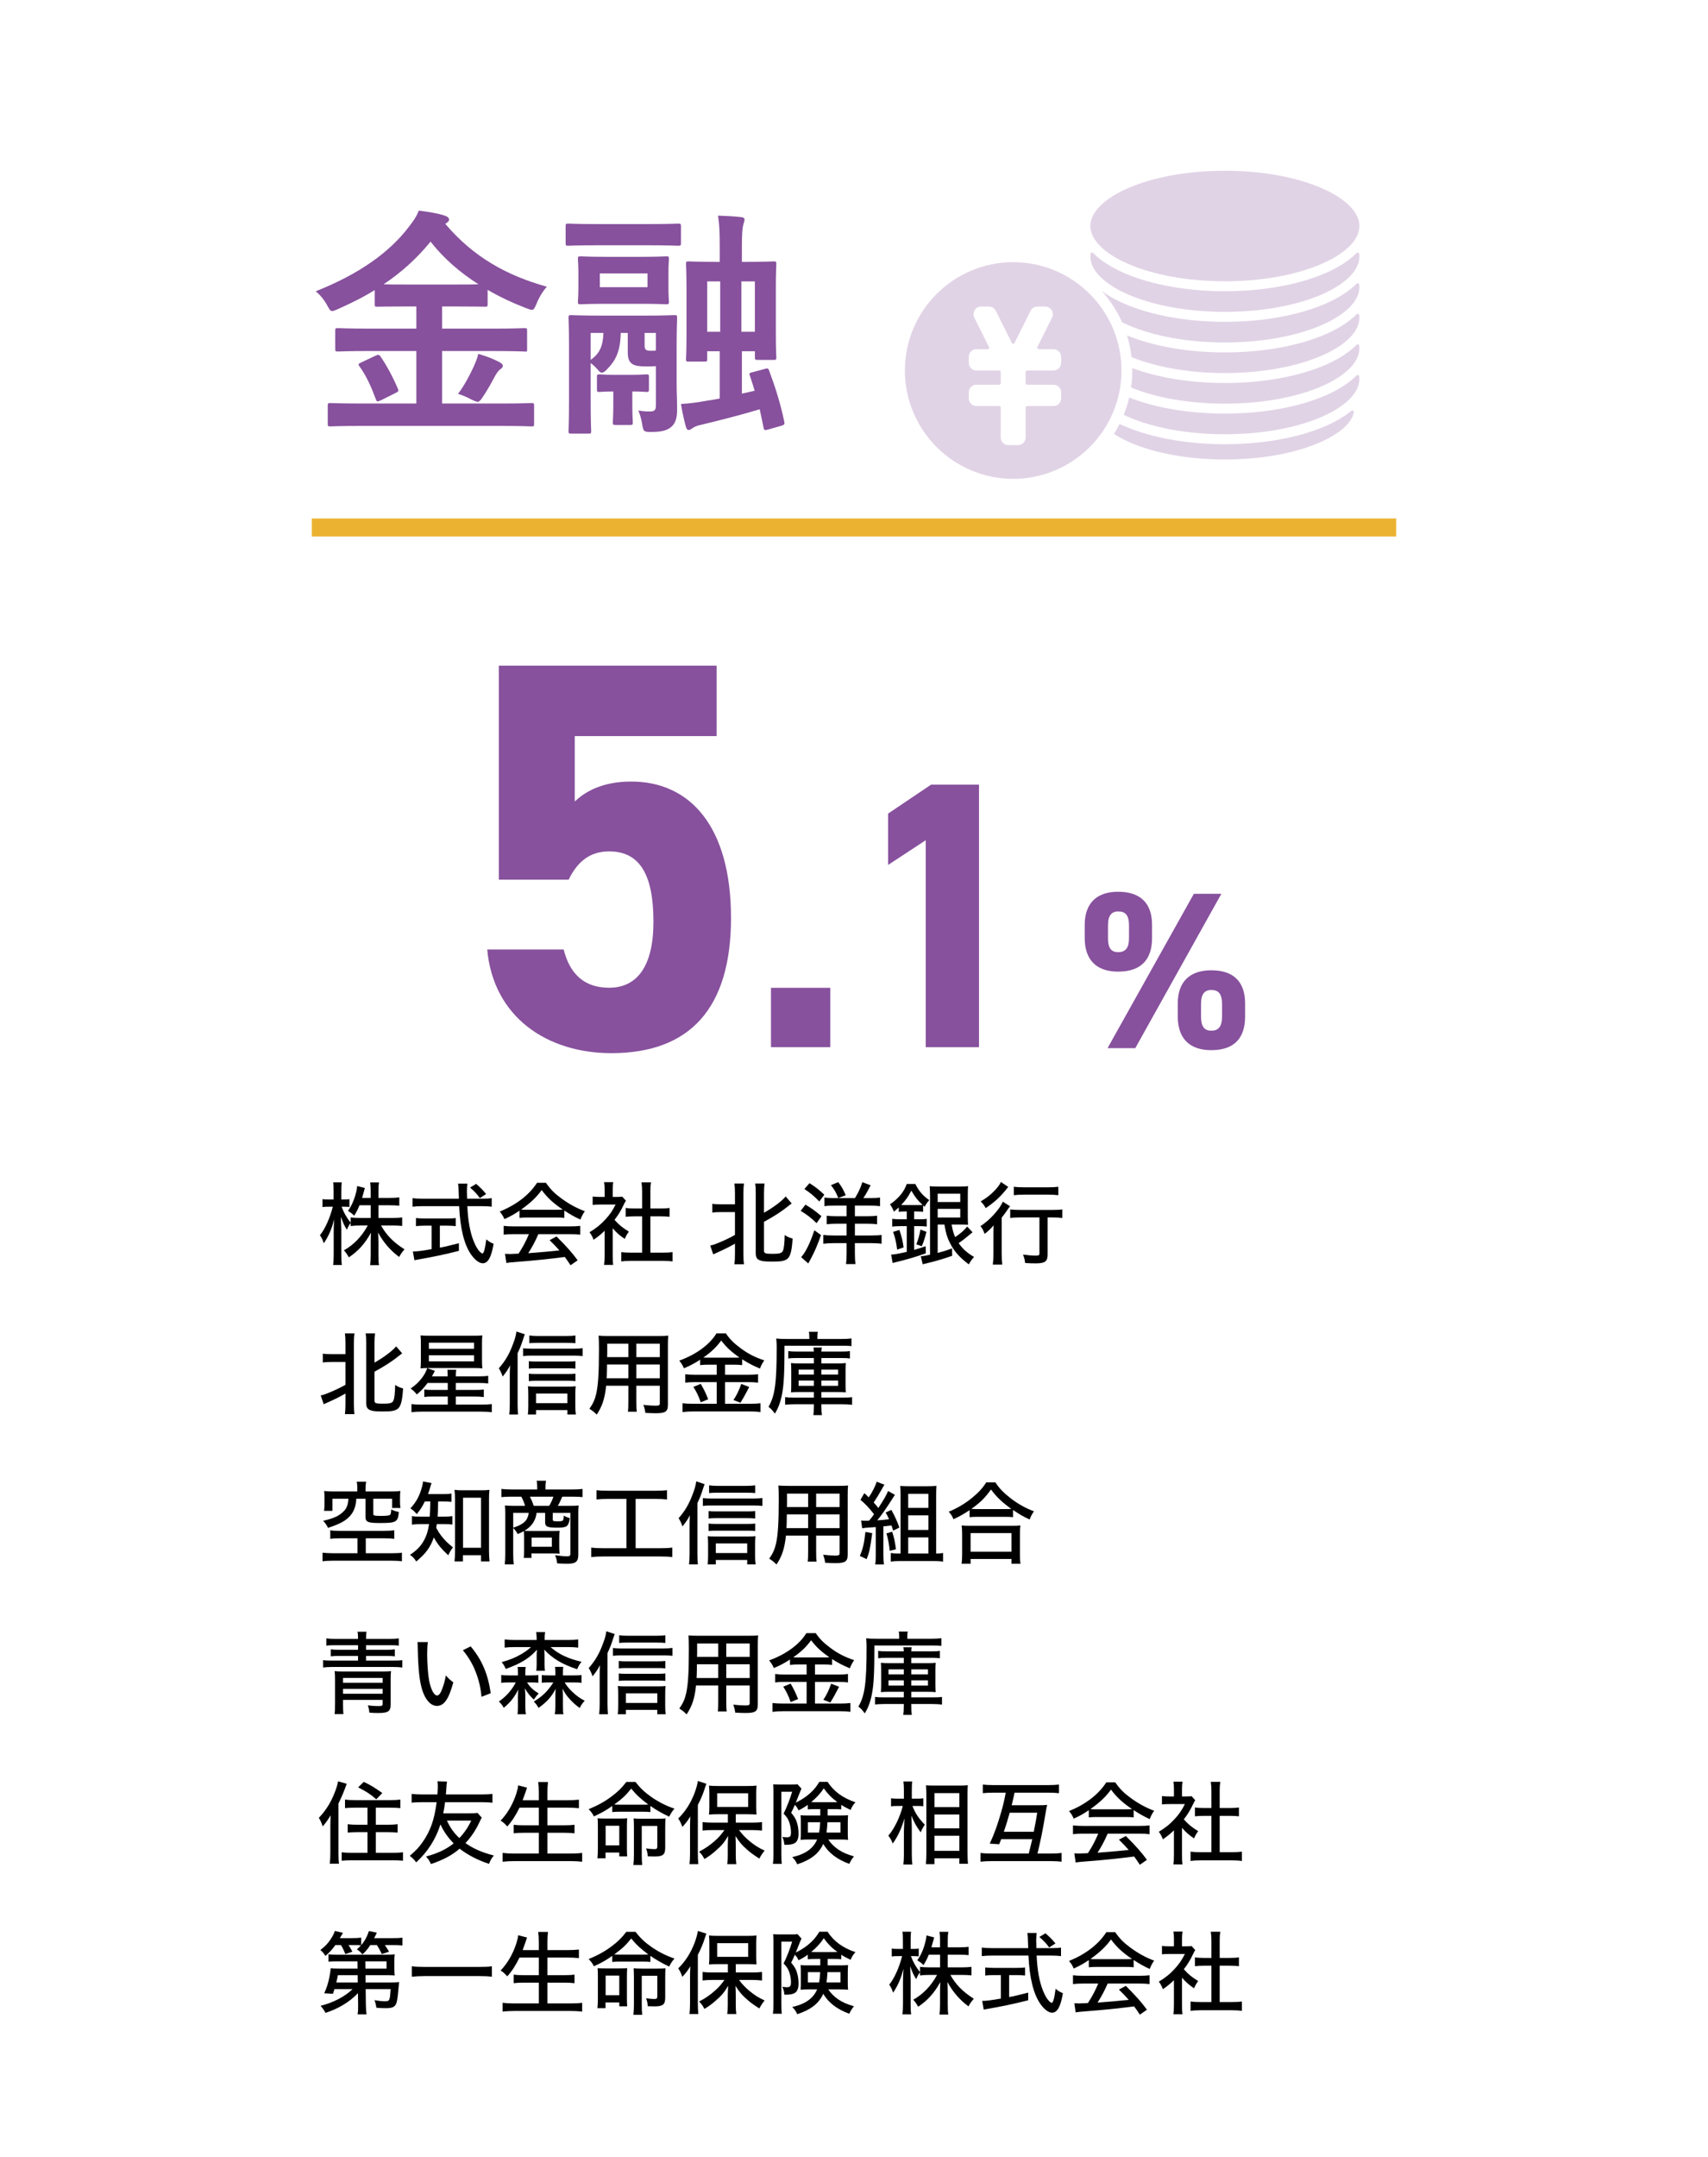 <?xml version="1.0" encoding="UTF-8"?>
<svg id="a" data-name="2025年度" xmlns="http://www.w3.org/2000/svg" width="285" height="359.818" viewBox="0 0 285 359.818">
  <defs>
    <style>
      .c, .d {
        fill: #87519d;
      }

      .e {
        fill: #fff;
      }

      .f {
        fill: none;
        stroke: #ebb231;
        stroke-miterlimit: 10;
        stroke-width: 3px;
      }

      .g {
        opacity: .25;
      }

      .d {
        fill-rule: evenodd;
      }
    </style>
  </defs>
  <rect class="e" width="285" height="359.818"/>
  <g class="g">
    <path class="d" d="M204.389,46.916c-6.133,0-11.882-1.035-16.19-2.914-3.98-1.736-6.262-4.034-6.262-6.304s2.282-4.568,6.262-6.304c4.308-1.879,10.057-2.914,16.19-2.914s11.879,1.035,16.186,2.914c3.979,1.736,6.261,4.034,6.261,6.304s-2.282,4.568-6.261,6.304c-4.307,1.879-10.055,2.914-16.186,2.914Z"/>
    <path class="d" d="M204.389,52.019c-6.133,0-11.883-1.035-16.19-2.914-3.98-1.736-6.262-4.034-6.262-6.304,0-.15.011-.303.031-.455.013-.096.08-.177.172-.208.027-.009.054-.013.081-.013.067,0,.132.026.181.075,1.237,1.247,3.012,2.395,5.134,3.321,4.512,1.968,10.497,3.052,16.853,3.052s12.338-1.084,16.849-3.052c2.121-.925,3.896-2.074,5.133-3.321.049-.049.114-.075.181-.075.027,0,.054.004.081.013.092.031.159.111.172.208.021.153.031.306.031.455,0,2.27-2.282,4.568-6.261,6.304-4.307,1.879-10.055,2.914-16.186,2.914Z"/>
    <path class="d" d="M226.805,47.451c-.013-.096-.08-.177-.172-.208-.027-.009-.054-.013-.081-.013-.067,0-.132.026-.181.075-1.237,1.247-3.012,2.395-5.133,3.321-4.511,1.968-10.495,3.052-16.849,3.052s-12.341-1.084-16.853-3.052c-1.396-.609-2.64-1.314-3.681-2.081,1.382,1.541,2.528,3.299,3.379,5.215.31.153.631.303.965.449,4.308,1.879,10.057,2.914,16.19,2.914s11.879-1.035,16.186-2.914c3.979-1.736,6.261-4.034,6.261-6.304,0-.149-.01-.302-.031-.455Z"/>
    <path class="d" d="M226.805,52.554c-.013-.096-.08-.177-.172-.208-.027-.009-.054-.013-.081-.013-.067,0-.132.026-.181.075-1.237,1.247-3.012,2.395-5.133,3.321-4.511,1.968-10.495,3.052-16.849,3.052-6.116,0-11.887-1.004-16.334-2.833.36,1.165.614,2.375.754,3.619,4.233,1.717,9.732,2.658,15.58,2.658,6.131,0,11.879-1.035,16.186-2.914,3.979-1.736,6.261-4.034,6.261-6.304,0-.149-.01-.302-.031-.455Z"/>
    <path class="d" d="M226.805,57.657c-.013-.096-.08-.177-.172-.208-.027-.009-.054-.013-.081-.013-.067,0-.132.026-.181.075-1.237,1.247-3.012,2.395-5.133,3.321-4.511,1.968-10.495,3.052-16.849,3.052-5.722,0-11.143-.879-15.459-2.49.003.135.005.27.005.406,0,.964-.07,1.911-.204,2.839,4.243,1.737,9.774,2.69,15.658,2.69,6.131,0,11.879-1.035,16.186-2.914,3.979-1.736,6.261-4.034,6.261-6.304,0-.149-.01-.302-.031-.455Z"/>
    <path class="d" d="M226.805,62.761c-.013-.096-.08-.177-.172-.208-.027-.009-.054-.013-.081-.013-.067,0-.132.026-.181.075-1.237,1.247-3.012,2.395-5.133,3.321-4.511,1.968-10.495,3.052-16.849,3.052-5.949,0-11.573-.95-15.969-2.685-.232.997-.54,1.965-.916,2.899.225.108.457.213.694.317,4.308,1.879,10.057,2.914,16.19,2.914s11.879-1.035,16.186-2.914c3.979-1.736,6.261-4.034,6.261-6.304,0-.149-.01-.302-.031-.455Z"/>
    <path class="d" d="M225.781,68.497c-.04-.023-.084-.035-.128-.035-.058,0-.115.02-.162.058-1.137.936-2.568,1.784-4.253,2.519-4.511,1.968-10.495,3.052-16.849,3.052-6.356,0-12.341-1.084-16.854-3.052-.244-.106-.481-.216-.714-.327-.288.572-.603,1.128-.943,1.667.767.503,1.664.982,2.678,1.424,4.198,1.831,9.821,2.84,15.833,2.839,6.011,0,11.632-1.008,15.829-2.839,3.312-1.445,5.385-3.283,5.687-5.044.018-.105-.031-.21-.123-.264Z"/>
    <path class="d" d="M169.062,43.729c-9.965,0-18.072,8.107-18.072,18.072s8.107,18.072,18.072,18.072,18.072-8.107,18.072-18.072-8.107-18.072-18.072-18.072ZM177.062,60.525c0,.704-.572,1.276-1.276,1.276h-4.395c-.141,0-.255.114-.255.255v1.86c0,.141.114.255.255.255h4.395c.704,0,1.276.572,1.276,1.276v1.004c0,.703-.572,1.276-1.276,1.276h-4.395c-.141,0-.255.114-.255.255v4.988c0,.703-.572,1.276-1.276,1.276h-1.597c-.704,0-1.276-.572-1.276-1.276v-4.988c0-.141-.114-.255-.255-.255h-3.803c-.704,0-1.276-.572-1.276-1.276v-1.004c0-.703.572-1.276,1.276-1.276h3.803c.141,0,.255-.114.255-.255v-1.86c0-.141-.114-.255-.255-.255h-3.803c-.704,0-1.276-.572-1.276-1.276v-1.004c0-.704.572-1.276,1.276-1.276h1.867c.088,0,.171-.046.217-.121.047-.075.051-.169.011-.248l-2.448-4.896c-.199-.398-.178-.863.056-1.241.234-.379.64-.605,1.085-.605h1.296c.486,0,.924.27,1.141.705l2.679,5.357c.043.086.132.141.228.141s.185-.055.228-.141l2.679-5.357c.217-.435.655-.705,1.141-.705h1.296c.445,0,.851.226,1.085.605.234.379.255.843.056,1.241l-2.448,4.896c-.04.079-.035.173.011.248.046.075.129.121.217.121h2.46c.704,0,1.276.572,1.276,1.276v1.004Z"/>
  </g>
  <g>
    <path class="c" d="M60.313,71.043c-3.656,0-4.901.081-5.143.081-.442,0-.482-.041-.482-.402v-3.054c0-.401.04-.441.482-.441.241,0,1.486.08,5.143.08h9.16v-8.758h-7.674c-3.816,0-5.143.081-5.384.081-.442,0-.482-.041-.482-.442v-3.013c0-.402.04-.442.482-.442.241,0,1.567.08,5.384.08h7.674v-3.696h-1.567c-3.495,0-4.7.04-4.941.04-.401,0-.442-.04-.442-.402v-2.37c-1.928,1.205-3.978,2.209-6.146,3.174-.442.201-.724.321-.964.321-.281,0-.442-.241-.804-.924-.562-1.045-1.286-1.848-1.929-2.371,7.312-2.893,12.374-6.549,15.589-10.807.763-1.005,1.205-1.607,1.606-2.652,1.567.201,3.174.442,4.339.844.402.121.724.362.724.643,0,.2-.08.321-.402.562-.08.081-.16.121-.24.161,4.74,5.585,10.325,8.638,16.954,10.486-.562.603-1.286,1.728-1.728,2.853-.321.723-.442,1.004-.764,1.004-.2,0-.522-.121-.964-.281-2.29-.884-4.42-1.888-6.429-3.053v2.41c0,.362-.04.402-.441.402-.281,0-1.486-.04-4.982-.04h-2.169v3.696h8.356c3.816,0,5.143-.08,5.384-.08.401,0,.441.04.441.442v3.013c0,.562,0,.442-.441.442-.241,0-1.567-.081-5.384-.081h-8.356v8.758h9.723c3.696,0,4.941-.08,5.183-.08.401,0,.441.04.441.441v3.054c0,.361-.04.402-.441.402-.241,0-1.486-.081-5.183-.081h-23.182ZM62.603,59.352c.522-.241.643-.241.924.161,1.045,1.526,2.089,3.495,2.853,5.303.16.402.12.482-.361.724l-2.491,1.245c-.603.241-.643.241-.804-.16-.723-1.969-1.526-3.817-2.731-5.504-.281-.362-.201-.442.321-.683l2.29-1.085ZM75.941,47.459c1.929,0,3.134,0,3.897-.04-3.094-1.969-5.785-4.299-7.995-7.111-2.33,2.853-4.941,5.183-7.834,7.111.763.04,1.969.04,3.896.04h8.035ZM79.035,61.16c.321-.723.603-1.366.764-2.129,1.446.402,2.41.804,3.375,1.286.481.241.723.442.723.683,0,.321-.2.442-.481.643-.241.201-.522.522-.925,1.286-.562,1.084-1.446,2.611-2.129,3.575-.281.362-.442.522-.643.522s-.482-.12-.925-.321c-.683-.361-1.606-.804-2.37-1.004,1.085-1.446,1.969-3.134,2.611-4.54Z"/>
    <path class="c" d="M99.805,40.911c-3.575,0-4.78.08-5.021.08-.362,0-.402-.04-.402-.482v-2.731c0-.442.04-.482.402-.482.241,0,1.446.08,5.021.08h8.357c3.535,0,4.74-.08,4.981-.08.442,0,.482.04.482.482v2.731c0,.442-.04.482-.482.482-.241,0-1.446-.08-4.981-.08h-8.357ZM112.903,63.932c0,1.607.08,2.772.08,4.339,0,1.084-.12,2.169-.924,2.893-.683.603-1.566.884-3.375.884-1.245,0-1.325-.041-1.526-1.286-.161-.964-.401-1.728-.643-2.29.763.121,1.125.161,1.888.161.804,0,1.045-.201,1.045-1.045v-6.509c-.603.041-1.205.041-1.607.041-1.125,0-1.808-.081-2.33-.402-.603-.402-.763-1.045-.763-2.009v-3.174h-1.166c-.08,3.254-.924,4.66-2.33,6.106-.361.362-.603.522-.844.522-.2,0-.401-.161-.683-.522-.361-.401-.764-.803-1.165-1.084v6.268c0,3.495.08,4.861.08,5.102,0,.362-.04.402-.441.402h-2.853c-.442,0-.482-.041-.482-.402,0-.281.08-1.526.08-5.021v-9.361c0-2.933-.08-4.259-.08-4.54,0-.402.04-.442.482-.442.241,0,1.446.081,4.901.081h7.393c3.415,0,4.62-.081,4.901-.081.401,0,.441.04.441.442,0,.241-.08,1.848-.08,4.901v6.026ZM106.797,42.839c3.094,0,4.098-.081,4.379-.081.401,0,.442.04.442.442,0,.241-.081.844-.081,2.45v2.21c0,1.607.081,2.21.081,2.451,0,.402-.041.442-.442.442-.281,0-1.285-.08-4.379-.08h-5.545c-3.053,0-4.098.08-4.339.08-.441,0-.482-.04-.482-.442,0-.281.081-.843.081-2.451v-2.21c0-1.606-.081-2.169-.081-2.45,0-.402.041-.442.482-.442.241,0,1.286.081,4.339.081h5.545ZM98.56,55.535v4.5c1.446-1.044,2.049-2.209,2.129-4.5h-2.129ZM105.31,62.525c1.848,0,2.29-.08,2.53-.08.402,0,.442.04.442.442v2.009c0,.441-.04.481-.442.481-.24,0-.683-.08-2.33-.08v2.21c0,1.888.081,2.691.081,2.933,0,.402-.041.442-.442.442h-2.41c-.442,0-.482-.04-.482-.442,0-.281.08-1.044.08-2.933v-2.21c-1.606,0-2.089.08-2.29.08-.401,0-.441-.04-.441-.481v-2.009c0-.402.04-.442.441-.442.241,0,.724.08,2.571.08h2.692ZM108.042,45.611h-7.955v2.29h7.955v-2.29ZM107.559,57.504c0,.522.041.683.241.844.201.16.522.16.884.16.281,0,.482,0,.764-.04v-2.933h-1.889v1.969ZM127.648,61.521c.481-.121.562-.081.683.281,1.005,2.691,1.889,5.424,2.531,8.517.08.442.04.522-.442.683l-2.249.643c-.562.161-.684.121-.764-.321-.201-1.085-.442-2.089-.643-3.053-3.215.964-6.991,1.928-9.884,2.611-.643.121-1.165.402-1.366.562-.16.121-.401.281-.603.281-.241,0-.361-.201-.482-.603-.321-1.206-.562-2.29-.803-3.737,1.406-.08,2.611-.241,4.419-.562.643-.081,1.326-.201,2.049-.362v-7.875h-2.089v1.326c0,.362-.04.402-.442.402h-2.651c-.401,0-.441-.04-.441-.402,0-.281.08-.964.08-4.419v-7.312c0-2.772-.08-3.897-.08-4.138,0-.402.04-.442.441-.442.241,0,1.286.081,4.339.081h.844v-2.571c0-2.25-.04-3.576-.281-5.143,1.165.04,2.812.121,3.817.241.401.041.603.161.603.402,0,.321-.161.643-.241,1.004-.12.562-.201,1.406-.201,3.455v2.612h.924c3.054,0,4.099-.081,4.34-.081.441,0,.481.04.481.442,0,.2-.08,1.366-.08,3.896v7.353c0,3.375.08,4.058.08,4.299,0,.402-.04.442-.481.442h-2.611c-.442,0-.482-.04-.482-.442v-1.004h-2.17v7.071l2.13-.482c-.241-.843-.522-1.687-.804-2.531-.161-.402-.04-.442.441-.562l2.09-.562ZM120.175,55.334v-8.396h-2.17v8.396h2.17ZM123.711,46.938v8.396h2.25v-8.396h-2.25Z"/>
  </g>
  <line class="f" x1="52.029" y1="87.982" x2="232.971" y2="87.982"/>
  <g>
    <g>
      <path class="c" d="M94.887,146.726h-11.648v-35.688h36.334v11.742h-23.668v10.909c1.757-1.664,4.622-3.328,9.43-3.328,9.801,0,16.642,7.488,16.642,22.743,0,15.07-6.841,22.559-19.97,22.559-10.725,0-19.692-6.01-20.709-17.289h12.758c1.018,4.068,3.421,6.38,7.582,6.38,4.622,0,7.396-3.514,7.396-11.002,0-7.767-2.219-11.742-7.396-11.742-3.329,0-5.362,1.85-6.75,4.716Z"/>
      <path class="c" d="M138.546,174.667h-9.899v-9.9h9.899v9.9Z"/>
      <path class="c" d="M163.357,174.667h-8.885v-34.522l-6.282,4.124v-8.566l7.171-4.823h7.996v43.788Z"/>
    </g>
    <path class="c" d="M192.232,156.468c0,3.359-1.604,5.599-5.673,5.599-3.62,0-5.561-1.978-5.561-5.599v-2.202c0-3.62,2.015-5.523,5.561-5.523,3.695,0,5.673,1.866,5.673,5.523v2.202ZM203.803,149.078l-14.369,25.753h-4.628l14.406-25.753h4.591ZM188.389,156.468v-2.09c0-1.717-.598-2.352-1.792-2.352-1.119,0-1.717.672-1.717,2.352v2.09c0,1.605.485,2.352,1.717,2.352s1.792-.746,1.792-2.352ZM207.759,169.568c0,3.359-1.604,5.599-5.636,5.599-3.657,0-5.598-1.979-5.598-5.599v-2.202c0-3.62,2.015-5.523,5.598-5.523,3.658,0,5.636,1.866,5.636,5.523v2.202ZM203.915,169.568v-2.09c0-1.717-.598-2.352-1.792-2.352-1.119,0-1.717.672-1.717,2.352v2.09c0,1.605.522,2.352,1.717,2.352,1.232,0,1.792-.746,1.792-2.352Z"/>
  </g>
  <g>
    <path d="M59.983,201.038c-.271.675-.45,1.035-.885,1.74-.375-.375-.479-.45-1.035-.81.614-.825,1.095-1.95,1.41-3.3.075-.345.104-.555.12-.84l1.289.33q-.045.12-.254.915c-.09.315-.136.465-.211.735h1.44v-1.2c0-.615-.03-1.005-.091-1.38h1.471c-.061.36-.09.75-.09,1.38v1.2h1.935c.72,0,1.155-.03,1.545-.09v1.395c-.39-.045-.899-.075-1.545-.075h-1.935v2.115h2.4c.659,0,1.079-.03,1.559-.09v1.425c-.494-.045-.959-.075-1.559-.075h-1.966c.9,1.605,2.07,2.805,3.915,3.975-.404.465-.63.765-.885,1.275-1.455-1.065-2.609-2.4-3.525-4.08.03.555.061,1.08.061,1.545v2.22c0,.72.015,1.23.09,1.68h-1.471c.061-.48.091-.99.091-1.695v-2.13c0-.435.015-.975.045-1.59-1.005,1.815-2.085,3.03-3.69,4.11-.314-.555-.555-.885-.824-1.17,1.664-.945,2.984-2.31,3.975-4.14h-1.275c-.629,0-1.14.03-1.574.09v-.525c-.256.315-.45.705-.631,1.14-.42-.645-.645-1.14-1.004-2.16,0,.225.015.39.015.51.015.195.03.765.06,1.71v4.02c0,.795.016,1.35.09,1.8h-1.455c.061-.48.091-1.005.091-1.8v-3.66c0-.75.015-1.14.09-2.16-.435,1.65-.931,2.79-1.739,4.005-.195-.585-.361-.93-.646-1.35.87-1.08,1.665-2.85,2.146-4.755h-.705c-.466,0-.781.015-1.021.06v-1.32c.271.045.524.06,1.021.06h.84v-1.32c0-.81-.016-1.17-.076-1.545h1.44c-.06.375-.075.825-.075,1.53v1.335h.465c.405,0,.615-.015.885-.06v1.305c-.27-.03-.539-.045-.854-.045h-.451c.375,1.005.795,1.755,1.516,2.67v-.885c.465.06.9.09,1.574.09h1.771v-2.115h-1.875Z"/>
    <path d="M80.594,199.942c.689,0,1.094-.03,1.455-.09v1.425c-.436-.06-.976-.09-1.666-.09h-2.399c.09,2.355.465,4.425,1.065,5.865.33.825.674,1.395,1.034,1.755.181.165.345.27.405.27.24,0,.449-.765.66-2.355.435.375.689.525,1.215.735-.375,2.25-.93,3.255-1.814,3.255-.57,0-1.291-.54-1.92-1.425-1.17-1.65-1.846-4.365-2.011-8.1h-6.12c-.629,0-1.109.03-1.664.09v-1.425c.449.06.975.09,1.664.09h6.075c-.045-1.515-.06-1.65-.06-1.74,0-.135-.03-.405-.075-.78h1.545c-.03.18-.075.945-.075,1.17,0,.21.016.945.03,1.35h2.655ZM70.844,204.442c-.54,0-1.051.03-1.439.075v-1.35c.375.045.809.075,1.469.075h3.735c.646,0,1.065-.015,1.44-.075v1.35c-.405-.045-.871-.075-1.426-.075h-1.229v3.66c.735-.12,1.229-.24,3.18-.735v1.275c-2.354.6-4.29,1.005-6.96,1.47-.209.03-.285.045-.465.09l-.255-1.455c.646,0,1.425-.09,3.12-.39v-3.915h-1.17ZM80.068,199.837c-.45-.645-.93-1.155-1.635-1.755l1.02-.615c.811.72,1.05.96,1.665,1.695l-1.05.675Z"/>
    <path d="M86.684,201.938c-.885.6-1.516.96-2.52,1.41-.211-.51-.45-.885-.78-1.26,2.79-1.14,4.919-2.775,6.225-4.8h1.485c.75,1.08,1.379,1.725,2.52,2.565,1.305.96,2.609,1.68,3.975,2.175-.345.48-.57.93-.734,1.395-.976-.45-1.62-.795-2.686-1.5v1.215c-.39-.045-.765-.06-1.32-.06h-4.934c-.42,0-.871.015-1.23.06v-1.2ZM85.783,205.852c-.765,0-1.26.03-1.74.09v-1.47c.48.06,1.021.09,1.74.09h9.3c.75,0,1.274-.03,1.74-.09v1.47c-.495-.06-.99-.09-1.74-.09h-5.249c-.57,1.29-1.051,2.19-1.695,3.18q3.51-.27,5.205-.465c-.631-.705-.931-1.02-1.635-1.71l1.154-.615c1.74,1.74,2.595,2.7,3.525,3.975l-1.186.825c-.48-.735-.66-.975-.96-1.38-2.489.33-5.34.615-7.575.78-1.215.09-1.799.15-2.174.225l-.226-1.53c.33.015.63.03.84.03.12,0,.345-.015.69-.03q.135,0,.734-.03c.735-1.125,1.245-2.1,1.725-3.255h-2.475ZM92.848,201.788c.436,0,.735-.015,1.051-.03-1.605-1.095-2.551-1.965-3.51-3.255-.885,1.215-1.875,2.145-3.436,3.255.33.03.525.03.975.03h4.92Z"/>
    <path d="M102.238,209.467c0,.705.016,1.095.075,1.515h-1.515c.06-.45.09-.855.09-1.53v-4.155c-.645.615-1.005.915-1.846,1.5-.149-.45-.404-.915-.674-1.26,1.094-.66,1.844-1.26,2.67-2.16.719-.78,1.17-1.44,1.68-2.46h-2.58c-.525,0-.84.015-1.245.06v-1.395c.405.045.705.06,1.185.06h.811v-1.32c0-.39-.03-.81-.09-1.14h1.529c-.06.33-.09.69-.09,1.17v1.29h.721c.465,0,.674-.015.869-.045l.615.675c-.135.195-.21.36-.33.6-.494,1.05-.9,1.725-1.574,2.595.75.84,1.35,1.335,2.399,1.965-.3.405-.495.735-.69,1.215-.854-.57-1.379-1.035-2.01-1.77v4.59ZM108.523,208.942h2.025c.764,0,1.244-.03,1.68-.09v1.56c-.496-.075-1.051-.105-1.68-.105h-5.221c-.645,0-1.17.03-1.664.105v-1.56c.465.06.93.09,1.68.09h1.799v-6.06h-1.26c-.539,0-1.02.03-1.484.075v-1.47c.404.06.824.09,1.484.09h1.26v-2.88c0-.57-.029-.93-.104-1.485h1.591c-.091.57-.105.885-.105,1.485v2.88h1.74c.674,0,1.064-.03,1.469-.09v1.47c-.465-.045-.93-.075-1.469-.075h-1.74v6.06Z"/>
    <path d="M120.238,202.177c-.6,0-.975.015-1.379.09v-1.485c.359.075.689.09,1.379.09h2.4v-1.815c0-.735-.03-1.17-.09-1.65h1.59c-.061.465-.09.885-.09,1.65v10.109c0,.81.029,1.245.09,1.71h-1.59c.06-.495.09-.945.09-1.725v-1.71c-1.02.585-1.83.975-3,1.5-.225.09-.465.21-.63.285l-.495-1.47c.495-.105.75-.195,1.29-.42,1.2-.495,1.86-.81,2.835-1.35v-3.81h-2.4ZM127.483,208.567c0,.27.06.405.239.465.181.075.57.105,1.171.105,1.155,0,1.53-.105,1.725-.465.181-.33.3-1.35.315-2.67.449.3.72.42,1.32.585-.105,1.89-.346,2.91-.826,3.345-.194.195-.584.345-1.004.42-.346.06-.811.075-1.59.075-1.186,0-1.636-.045-2.041-.21-.51-.195-.689-.51-.689-1.23v-9.93c0-.81-.03-1.23-.09-1.65h1.56c-.06.495-.09.9-.09,1.65v3.225c1.575-.885,3.03-1.98,3.614-2.715l1.006,1.17c-.166.12-.256.18-.51.39-1.125.915-2.4,1.74-4.11,2.67v4.77Z"/>
    <path d="M134.398,200.933c1.035.615,1.575,1.005,2.67,1.92l-.81,1.17c-1.005-.96-1.53-1.365-2.655-2.055l.795-1.035ZM136.994,206.002c-.615,1.725-.976,2.58-1.65,3.87-.135.24-.15.27-.314.57q-.091.15-.166.3l-1.185-1.05c.75-.825,1.5-2.34,2.205-4.485l1.11.795ZM135.074,197.348c1.035.66,1.604,1.11,2.475,1.935l-.84,1.125c-.93-.96-1.396-1.35-2.49-2.084l.855-.975ZM139.199,201.098c-.705,0-1.141.015-1.636.09v-1.44c.42.06.915.09,1.5.09h3.601c.629-1.05.914-1.65,1.229-2.655l1.38.525c-.495.975-.78,1.485-1.215,2.13h1.125c.63,0,1.26-.03,1.664-.09v1.44c-.435-.06-1.004-.09-1.694-.09h-2.505v1.77h2.07c.689,0,1.215-.03,1.635-.09v1.425c-.45-.06-.961-.09-1.635-.09h-2.07v1.965h2.67c.766,0,1.395-.03,1.785-.09v1.47c-.48-.075-1.065-.105-1.77-.105h-2.686v1.725c0,.735.029,1.23.105,1.77h-1.59c.074-.525.104-1.08.104-1.77v-1.725h-2.175c-.631,0-1.17.03-1.71.105v-1.47c.45.06.944.09,1.71.09h2.175v-1.965h-1.694c-.705,0-1.141.03-1.621.09v-1.425c.436.06.885.09,1.621.09h1.694v-1.77h-2.069ZM139.873,197.183c.57.75.855,1.245,1.246,2.19l-1.246.45c-.314-.825-.645-1.41-1.229-2.145l1.229-.495Z"/>
    <path d="M150.929,202.072c-.345,0-.646.015-.96.06v-.735c-.255.24-.404.36-.811.705-.209-.54-.344-.795-.66-1.215,1.426-.975,2.355-2.1,2.806-3.405h1.425c.66,1.26,1.2,1.89,2.325,2.7-.345.39-.511.615-.765,1.11-.136-.105-.15-.12-.256-.225v1.065c-.285-.045-.584-.06-.945-.06h-.555v1.305h.811c.57,0,.945-.015,1.289-.075v1.29c-.375-.06-.704-.075-1.289-.075h-.811v3.96c.66-.18,1.006-.3,1.936-.615l.015,1.185c-1.515.555-3.104,1.02-5.024,1.485-.256.06-.315.075-.51.135l-.256-1.41h.105c.375,0,1.199-.15,2.505-.45v-4.29h-.976c-.6,0-1.034.03-1.455.075v-1.29c.406.045.841.075,1.455.075h.976v-1.305h-.375ZM149.699,208.432c-.166-1.26-.285-1.83-.676-2.955l1.051-.33c.465,1.455.494,1.56.705,2.925l-1.08.36ZM153.119,201.007c.359,0,.555-.015.81-.03-.841-.795-1.274-1.35-1.86-2.385-.51,1.005-.945,1.604-1.695,2.4.211.015.315.015.556.015h2.19ZM152.894,207.547c.33-.78.511-1.44.69-2.46l1.004.375c-.27,1.08-.449,1.65-.779,2.415l-.915-.33ZM162.283,205.537c-1.439,1.2-1.484,1.23-2.324,1.815.645.93,1.439,1.65,2.579,2.31-.315.33-.51.585-.885,1.23-1.53-1.155-2.325-2.04-3.045-3.375-.524-.99-.765-1.74-1.021-3.27h-1.125v4.74c.931-.24,1.44-.405,2.4-.75l.016,1.23c-1.186.42-2.086.69-3.195.99-.285.075-.42.105-.87.21q-.135.03-.465.12c-.21.045-.24.06-.375.105l-.33-1.35c.405-.03.81-.09,1.545-.255v-9.854c0-.57-.015-1.11-.06-1.575.42.045.81.06,1.455.06h3.539c.705,0,1.096-.015,1.41-.075-.029.42-.045.735-.045,1.665v3.225c0,.84.016,1.26.045,1.56-.314-.03-.645-.045-1.17-.045h-1.574c.209,1.11.299,1.44.6,2.1.99-.69,1.574-1.2,1.994-1.77l.9.96ZM156.463,200.498h3.766v-1.395h-3.766v1.395ZM156.463,203.077h3.766v-1.44h-3.766v1.44Z"/>
    <path d="M165.764,206.137c0-.63,0-.795.029-1.755-.449.555-.899.975-1.499,1.425-.195-.555-.375-.9-.69-1.29,1.11-.735,2.055-1.635,2.926-2.76.375-.495.614-.885.795-1.32l1.215.765c-.15.18-.256.33-.48.66-.346.51-.54.78-.915,1.23v5.985c0,.795.03,1.38.09,1.86h-1.575c.061-.45.105-1.095.105-1.875v-2.925ZM168.238,197.978c-.104.12-.15.18-.255.315-1.05,1.32-2.024,2.22-3.51,3.225-.255-.495-.465-.765-.84-1.125,1.035-.6,1.68-1.11,2.399-1.875.496-.54.78-.915.976-1.365l1.229.825ZM170.338,203.063c-.705,0-1.364.03-1.77.09v-1.425c.391.06,1.051.09,1.77.09h5.16c.811,0,1.381-.03,1.756-.09v1.425c-.436-.06-1.051-.09-1.726-.09h-.72v6.209c0,1.14-.436,1.455-1.995,1.455-.54,0-1.065-.015-1.755-.06-.075-.57-.15-.915-.36-1.41.841.12,1.53.18,2.07.18.569,0,.675-.06.675-.375v-6h-3.105ZM169.168,197.948c.391.06.931.09,1.666.09h4.109c.72,0,1.199-.03,1.65-.09v1.41c-.51-.06-1.035-.09-1.621-.09h-4.139c-.615,0-1.201.03-1.666.09v-1.41Z"/>
    <path d="M55.244,227.177c-.601,0-.976.015-1.381.09v-1.485c.36.075.69.09,1.381.09h2.399v-1.815c0-.735-.03-1.17-.09-1.65h1.59c-.06.465-.091.885-.091,1.65v10.109c0,.81.031,1.245.091,1.71h-1.59c.06-.495.09-.945.09-1.725v-1.71c-1.021.585-1.83.975-3,1.5-.226.09-.465.21-.63.285l-.495-1.47c.495-.105.75-.195,1.29-.42,1.199-.495,1.859-.81,2.835-1.35v-3.81h-2.399ZM62.488,233.567c0,.27.061.405.24.465.18.075.57.105,1.17.105,1.154,0,1.529-.105,1.725-.465.18-.33.301-1.35.314-2.67.451.3.721.42,1.32.585-.104,1.89-.345,2.91-.824,3.345-.195.195-.586.345-1.006.42-.345.06-.81.075-1.59.075-1.185,0-1.635-.045-2.039-.21-.51-.195-.69-.51-.69-1.23v-9.93c0-.81-.03-1.23-.09-1.65h1.56c-.061.495-.09.9-.09,1.65v3.225c1.574-.885,3.029-1.98,3.615-2.715l1.004,1.17c-.164.12-.254.18-.51.39-1.125.915-2.399,1.74-4.109,2.67v4.77Z"/>
    <path d="M71.354,230.672c-.585.795-1.125,1.365-1.8,1.92-.435-.51-.524-.6-1.035-.99.795-.54,1.38-1.095,1.89-1.77.436-.585.615-.93.885-1.635l1.275.465c-.21.405-.285.54-.494.915h2.624v-.135c0-.405-.015-.66-.045-.96h1.47c-.045.33-.06.555-.06.96v.135h3.72c.766,0,1.26-.03,1.68-.09v1.275c-.435-.06-.93-.09-1.68-.09h-3.72v1.17h2.94c.854,0,1.319-.015,1.725-.075v1.26c-.465-.06-1.006-.09-1.74-.09h-2.925v1.35h4.245c.81,0,1.319-.03,1.754-.09v1.365c-.51-.075-1.109-.105-1.814-.105h-9.899c-.66,0-1.185.03-1.694.105v-1.365c.434.06.914.09,1.649.09h4.409v-1.35h-2.354c-.735,0-1.155.015-1.56.075v-1.245c.39.06.72.075,1.56.075h2.354v-1.17h-3.359ZM71.668,228.182c-.765,0-1.139.015-1.5.06.031-.315.061-.735.061-1.335v-2.79c0-.6-.016-.96-.061-1.38.451.045.811.06,1.455.06h7.395c.705,0,1.021-.015,1.471-.06-.045.36-.061.675-.061,1.305v2.85c0,.66.016.99.061,1.35-.359-.045-.689-.06-1.455-.06h-7.365ZM71.563,224.973h7.53v-1.02h-7.53v1.02ZM71.563,227.072h7.53v-1.02h-7.53v1.02Z"/>
    <path d="M86.369,234.182c0,.675.029,1.215.074,1.755h-1.47c.06-.57.09-1.02.09-1.77v-4.695c0-.615,0-.72.045-1.725-.36.705-.555,1.005-1.229,1.86-.195-.57-.36-.915-.645-1.38,1.049-1.17,1.77-2.4,2.369-4.05.346-.9.48-1.41.57-2.085l1.395.465c-.09.225-.15.405-.24.69-.314,1.02-.539,1.575-.959,2.475v8.459ZM87.283,224.882c.375.045.735.075,1.26.075h7.245c.601,0,1.035-.03,1.425-.09v1.32c-.42-.045-.869-.075-1.425-.075h-7.245c-.465,0-.854.03-1.26.075v-1.305ZM89.443,235.937h-1.365c.045-.375.075-.81.075-1.38v-1.98c0-.51-.015-.96-.06-1.35.314.045.734.06,1.244.06h5.385c.631,0,1.021-.015,1.336-.06-.045.405-.061.78-.061,1.35v1.965c0,.57.016.93.09,1.395h-1.41v-.735h-5.234v.735ZM96.014,228.287c-.315-.045-.705-.06-1.215-.06h-5.43c-.511,0-.781.015-1.125.06v-1.245c.329.045.569.06,1.125.06h5.414c.525,0,.915-.015,1.23-.06v1.245ZM96.014,230.372c-.36-.045-.676-.06-1.201-.06h-5.443c-.525,0-.766.015-1.125.06v-1.245c.314.045.584.06,1.125.06h5.43c.539,0,.854-.015,1.215-.06v1.245ZM96.014,224.042c-.375-.045-.84-.06-1.471-.06h-4.904c-.586,0-.961.015-1.32.06v-1.29c.42.06.84.09,1.425.09h4.71c.721,0,1.186-.03,1.561-.09v1.29ZM94.678,234.047v-1.604h-5.234v1.604h5.234Z"/>
    <path d="M106.184,233.747c0,.825.015,1.305.074,1.725h-1.484c.061-.45.074-.885.074-1.725v-2.61h-3.704c-.226,2.145-.66,3.45-1.575,4.815-.51-.495-.689-.63-1.215-.975.585-.81.915-1.545,1.141-2.535.314-1.41.449-3.51.449-7.335,0-1.245-.015-1.695-.06-2.325.495.045.885.06,1.694.06h8.266c.81,0,1.215-.015,1.664-.06-.045.45-.06.825-.06,1.605v9.929c0,1.14-.405,1.41-2.056,1.41-.449,0-1.215-.03-1.709-.06-.061-.495-.135-.81-.33-1.335.75.09,1.47.135,1.979.135.646,0,.765-.06.765-.405v-2.925h-3.914v2.61ZM101.293,227.597c-.015.42-.015.75-.015.96-.015.81-.015.825-.045,1.335h3.614v-2.295h-3.555ZM104.848,224.132h-3.523v1.65l-.016.585h3.539v-2.235ZM110.098,226.367v-2.235h-3.914v2.235h3.914ZM106.184,229.892h3.914v-2.295h-3.914v2.295Z"/>
    <path d="M118.258,227.627c-.6,0-1.004.015-1.439.075v-.9c-.915.6-1.68,1.005-2.699,1.425-.211-.495-.391-.795-.78-1.275,2.819-1.02,5.069-2.67,6.21-4.545h1.574c.6.915,1.32,1.635,2.46,2.475,1.229.915,2.354,1.5,3.944,2.025-.314.45-.539.87-.719,1.365-1.26-.525-1.905-.87-2.971-1.545v.975c-.42-.06-.795-.075-1.425-.075h-1.425v1.68h3.93c.75,0,1.186-.03,1.575-.09v1.41c-.42-.06-.899-.09-1.575-.09h-3.93v3.615h4.186c.719,0,1.229-.03,1.725-.09v1.47c-.51-.075-1.125-.105-1.74-.105h-9.465c-.645,0-1.199.03-1.8.105v-1.47c.511.06,1.065.09,1.785.09h3.915v-3.615h-3.705c-.615,0-1.096.03-1.545.09v-1.41c.42.06.855.09,1.56.09h3.69v-1.68h-1.336ZM116.924,230.822c.525.9.84,1.53,1.244,2.58l-1.244.495c-.33-.975-.721-1.8-1.23-2.565l1.23-.51ZM122.428,226.458c.42,0,.676,0,.961-.03-1.365-.945-2.205-1.725-3.045-2.834-.84,1.14-1.575,1.845-2.985,2.85.33.015.511.015.87.015h4.199ZM125.008,231.347c-.104.225-.195.39-.254.495q-.615,1.215-1.201,2.13l-1.17-.45c.496-.72.931-1.605,1.305-2.685l1.32.51Z"/>
    <path d="M135.043,223.038c0-.405-.015-.63-.074-.9h1.5c-.061.24-.075.495-.075.915v.285h4.034c.676,0,1.215-.03,1.65-.09v1.29c-.375-.06-.825-.075-1.575-.075h-9.6c0,4.62-.104,6.525-.42,8.13-.255,1.305-.614,2.265-1.185,3.195-.45-.6-.615-.78-1.064-1.14,1.064-1.785,1.364-3.915,1.364-9.915v-.24c0-.345-.03-.795-.075-1.23.54.06,1.006.075,1.77.075h3.75v-.3ZM132.869,226.518c-.66,0-.931.015-1.336.075v-1.23c.391.06.735.075,1.336.075h2.939c-.016-.315-.03-.465-.075-.675h1.396c-.045.21-.061.36-.076.675h3.436c.645,0,.915-.015,1.335-.075v1.23c-.39-.06-.705-.075-1.335-.075h-3.436v.9h2.67c.646,0,1.021-.015,1.41-.06-.029.36-.045.585-.045,1.23v2.4c0,.675.016.915.045,1.26-.39-.045-.779-.06-1.41-.06h-2.67v.93h3.525c.811,0,1.23-.015,1.605-.075v1.275c-.48-.06-.99-.09-1.666-.09h-3.465v.3c0,.705.031,1.095.09,1.515h-1.424c.06-.39.09-.795.09-1.53v-.285h-3.21c-.66,0-1.11.03-1.591.075v-1.26c.421.06.781.075,1.471.075h3.33v-.93h-2.415c-.63,0-1.021.015-1.41.06.03-.36.045-.66.045-1.29v-2.385c0-.6-.015-.855-.045-1.215.375.045.765.06,1.425.06h2.4v-.9h-2.939ZM133.258,228.452v.825h2.551v-.825h-2.551ZM133.258,230.282v.87h2.551v-.87h-2.551ZM137.053,229.277h2.791v-.825h-2.791v.825ZM137.053,231.152h2.791v-.87h-2.791v.87Z"/>
    <path d="M56.729,256.587c-.766,0-1.215.03-1.62.09v-1.425c.45.075.81.09,1.515.09h7.485c.675,0,1.245-.03,1.68-.09v1.425c-.435-.06-.96-.09-1.649-.09h-3.105v2.49h4.275c.734,0,1.379-.03,1.754-.09v1.44c-.494-.075-1.049-.105-1.754-.105h-9.689c-.735,0-1.306.03-1.801.105v-1.44c.33.045,1.155.09,1.801.09h4.034v-2.49h-2.925ZM59.623,248.172c0-.42-.029-.69-.09-1.02h1.561c-.061.285-.09.6-.09,1.02v.6h4.199c.66,0,1.064-.015,1.605-.075-.045.33-.061.615-.061,1.08v.675c0,.42.016.72.075,1.08h-1.396v-1.545h-3.135v2.49c0,.195.03.24.18.3.15.045.496.075,1.08.075.75,0,1.275-.045,1.426-.12.209-.09.285-.315.3-.96.465.225.75.315,1.274.42-.149,1.695-.42,1.845-3.164,1.845-2.025,0-2.4-.165-2.4-1.065v-2.985h-1.529c-.076,1.23-.391,2.13-1.035,2.85-.75.84-1.68,1.35-3.69,2.01-.194-.435-.45-.795-.81-1.185,1.77-.39,2.685-.825,3.435-1.59.511-.525.705-1.035.78-2.085h-2.67v2.025h-1.395c.06-.405.074-.75.074-1.2v-1.035c0-.45-.015-.75-.061-1.08.541.06.945.075,1.591.075h3.944v-.6Z"/>
    <path d="M70.889,250.438c-.42.855-.689,1.29-1.35,2.115-.33-.405-.601-.66-1.065-.96.976-1.05,1.53-2.055,1.95-3.6.105-.39.15-.63.164-.885l1.426.27c-.075.18-.12.33-.256.795-.09.345-.194.63-.344,1.035h2.43c.72,0,1.095-.015,1.484-.09v1.395c-.48-.06-.93-.075-1.484-.075h-.735c-.03,1.65-.045,1.95-.09,2.535h1.065c.629,0,1.004-.03,1.409-.09v1.41c-.36-.045-.81-.075-1.44-.075h-1.17c-.029.24-.045.33-.09.63.36.66.496.87.826,1.305.614.78,1.064,1.23,1.965,1.95-.33.405-.541.765-.781,1.32-1.139-1.05-1.829-1.89-2.414-2.985-.57,1.635-1.29,2.64-2.939,4.02-.285-.495-.525-.75-1.035-1.11,1.319-.885,2.039-1.71,2.58-2.925.299-.66.435-1.2.6-2.205h-1.245c-.765,0-1.17.03-1.62.09v-1.425c.45.075.811.09,1.65.09h1.334q.061-.885.091-2.535h-.915ZM77.248,260.442h-1.41c.061-.45.09-1.095.09-1.725v-8.64c0-.57-.029-1.08-.09-1.575.42.06.735.075,1.365.075h3.105c.6,0,.944-.015,1.365-.075-.061.45-.076.9-.076,1.575v8.52c0,.675.03,1.365.09,1.845h-1.424v-1.035h-3.016v1.035ZM77.264,258.162h3v-8.34h-3v8.34Z"/>
    <path d="M87.449,256.317c0-.36-.016-.69-.046-.93-.284.165-.465.255-1.021.495-.225-.42-.375-.63-.749-1.02v4.32c0,.75.03,1.245.09,1.755h-1.5c.06-.555.09-1.005.09-1.755v-6.81c0-.48-.015-.84-.06-1.26.27.03.93.06,1.455.06h1.904c-.135-.51-.359-1.05-.63-1.53h-1.71c-.689,0-1.186.03-1.605.075v-1.365c.525.06,1.006.09,1.681.09h4.29v-.495c0-.36-.03-.645-.09-.96h1.56c-.06.36-.09.645-.09.96v.495h4.515c.705,0,1.215-.03,1.665-.09v1.365c-.42-.045-.899-.075-1.591-.075h-1.784c-.375.87-.495,1.11-.75,1.53h2.085c.75,0,1.02-.015,1.395-.06-.045.39-.06.66-.06,1.26v6.959c0,1.14-.42,1.5-1.815,1.5-.42,0-.81-.015-1.709-.06-.076-.585-.121-.795-.346-1.365.825.12,1.471.18,1.995.18.435,0,.556-.09.556-.42v-6.825h-2.94v1.125c0,.24.12.285.735.285.734,0,.899-.03.989-.195.03-.075.075-.225.091-.36q.014-.045.014-.24c0-.03,0-.09.016-.15.27.165.676.345.99.405-.061.63-.225,1.11-.465,1.305-.256.21-.721.3-1.485.3-1.784,0-2.159-.15-2.159-.915v-1.56h-1.426c-.09.63-.195.96-.42,1.38-.345.645-.84,1.14-1.605,1.62.315.015.646.03,1.141.03h3.436c.629,0,1.064-.015,1.289-.045-.045.39-.06.72-.06,1.155v1.47c0,.54.015.81.06,1.215-.359-.045-.765-.06-1.32-.06h-3.375v.75h-1.289c.045-.36.061-.645.061-1.125v-2.415ZM85.634,252.342v2.475c.795-.27,1.124-.405,1.575-.72.614-.42.885-.9,1.02-1.755h-2.595ZM91.633,251.172c.33-.54.525-.975.705-1.53h-3.914c.285.585.42.87.629,1.53h2.58ZM88.709,257.997h3.375v-1.53h-3.375v1.53Z"/>
    <path d="M101.398,250.018c-.779,0-1.29.03-1.859.09v-1.545c.51.06,1.004.09,1.875.09h8.039c.825,0,1.305-.03,1.846-.09v1.545c-.601-.06-1.065-.09-1.846-.09h-3.39v8.22h4.2c.824,0,1.35-.03,1.92-.105v1.59c-.51-.075-1.155-.105-1.92-.105h-9.705c-.75,0-1.32.03-1.904.105v-1.59c.569.075,1.079.105,1.934.105h3.945v-8.22h-3.135Z"/>
    <path d="M116.369,259.182c0,.675.029,1.215.074,1.755h-1.47c.06-.57.09-1.02.09-1.77v-4.695c0-.615,0-.72.045-1.725-.36.705-.555,1.005-1.229,1.86-.195-.57-.36-.915-.645-1.38,1.049-1.17,1.77-2.4,2.369-4.05.346-.9.48-1.41.57-2.085l1.395.465c-.09.225-.15.405-.24.69-.314,1.02-.539,1.575-.959,2.475v8.459ZM117.283,249.882c.375.045.735.075,1.26.075h7.245c.601,0,1.035-.03,1.425-.09v1.32c-.42-.045-.869-.075-1.425-.075h-7.245c-.465,0-.854.03-1.26.075v-1.305ZM119.443,260.937h-1.365c.045-.375.075-.81.075-1.38v-1.98c0-.51-.015-.96-.06-1.35.314.045.734.06,1.244.06h5.385c.631,0,1.021-.015,1.336-.06-.045.405-.061.78-.061,1.35v1.965c0,.57.016.93.09,1.395h-1.41v-.735h-5.234v.735ZM126.014,253.287c-.315-.045-.705-.06-1.215-.06h-5.43c-.511,0-.781.015-1.125.06v-1.245c.329.045.569.06,1.125.06h5.414c.525,0,.915-.015,1.23-.06v1.245ZM126.014,255.372c-.36-.045-.676-.06-1.201-.06h-5.443c-.525,0-.766.015-1.125.06v-1.245c.314.045.584.06,1.125.06h5.43c.539,0,.854-.015,1.215-.06v1.245ZM126.014,249.042c-.375-.045-.84-.06-1.471-.06h-4.904c-.586,0-.961.015-1.32.06v-1.29c.42.06.84.09,1.425.09h4.71c.721,0,1.186-.03,1.561-.09v1.29ZM124.678,259.047v-1.604h-5.234v1.604h5.234Z"/>
    <path d="M136.184,258.747c0,.825.015,1.305.074,1.725h-1.484c.061-.45.074-.885.074-1.725v-2.61h-3.704c-.226,2.145-.66,3.45-1.575,4.815-.51-.495-.689-.63-1.215-.975.585-.81.915-1.545,1.141-2.535.314-1.41.449-3.51.449-7.335,0-1.245-.015-1.695-.06-2.325.495.045.885.06,1.694.06h8.266c.81,0,1.215-.015,1.664-.06-.045.45-.06.825-.06,1.605v9.929c0,1.14-.405,1.41-2.056,1.41-.449,0-1.215-.03-1.709-.06-.061-.495-.135-.81-.33-1.335.75.09,1.47.135,1.979.135.646,0,.765-.06.765-.405v-2.925h-3.914v2.61ZM131.293,252.597c-.015.42-.015.75-.015.96-.015.81-.015.825-.045,1.335h3.614v-2.295h-3.555ZM134.848,249.132h-3.523v1.65l-.016.585h3.539v-2.235ZM140.098,251.367v-2.235h-3.914v2.235h3.914ZM136.184,254.892h3.914v-2.295h-3.914v2.295Z"/>
    <path d="M145.543,255.732c-.389,2.79-.449,3.03-.93,4.334l-1.14-.54c.524-1.215.72-2.085.931-4.005l1.139.21ZM143.684,253.617c.21.03.436.045.855.045.074,0,.119,0,.479-.015.435-.525.495-.615.825-1.08-.84-1.065-1.471-1.74-2.266-2.4l.646-1.11c.405.36.524.48.735.705.539-.765,1.185-2.04,1.319-2.61l1.306.495c-.121.18-.166.24-.391.66-.615,1.095-.93,1.59-1.41,2.31.405.435.436.48.78.915,1.005-1.545,1.38-2.22,1.62-2.834l1.154.645c-.119.15-.209.285-.404.6-.9,1.44-1.92,2.895-2.551,3.645.646-.03,1.096-.075,1.966-.18-.226-.495-.3-.66-.57-1.125l.96-.435c.645,1.185.99,1.965,1.335,2.955l-1.034.495c-.15-.48-.195-.6-.285-.855-.15.015-.285.03-.36.045q-.315.045-.99.105v4.77c0,.72.03,1.14.091,1.59h-1.455c.074-.495.09-.885.09-1.59v-4.65q-.42.045-1.65.12c-.195.015-.375.045-.615.09l-.18-1.305ZM148.873,255.492c.33,1.035.436,1.545.631,2.925l-1.035.255c-.12-1.125-.301-2.07-.555-2.91l.959-.27ZM156.328,259.122c.404,0,.75-.03,1.035-.09v1.44c-.436-.06-.96-.09-1.516-.09h-5.744c-.555,0-1.051.03-1.471.09v-1.44c.346.06.66.09,1.141.09h.495v-9.72c0-.585-.015-1.005-.06-1.545.494.03.869.045,1.514.045h2.926c.75,0,1.185-.015,1.604-.06-.03.51-.045.87-.045,1.68v9.6h.12ZM151.543,251.518h3.375v-2.355h-3.375v2.355ZM151.543,255.192h3.375v-2.43h-3.375v2.43ZM151.543,259.122h3.375v-2.685h-3.375v2.685Z"/>
    <path d="M161.789,251.893c-1.051.69-1.635,1.02-2.701,1.515-.164-.465-.359-.78-.779-1.26,1.41-.57,2.745-1.365,3.93-2.34,1.051-.87,1.71-1.575,2.325-2.55h1.53c.645.99,1.305,1.68,2.489,2.61,1.229.96,2.49,1.665,3.944,2.22-.344.48-.51.81-.719,1.365-1.096-.51-1.695-.855-2.775-1.59v1.2c-.359-.045-.766-.06-1.32-.06h-4.694c-.435,0-.854.015-1.229.06v-1.17ZM160.453,260.832c.061-.45.09-.9.09-1.515v-3.435c0-.585-.029-1.005-.074-1.44.314.045.675.06,1.244.06h7.291c.569,0,.93-.015,1.26-.06-.061.42-.076.825-.076,1.44v3.435c0,.645.016,1.05.091,1.515h-1.5v-.795h-6.825v.795h-1.5ZM161.953,258.822h6.825v-3.105h-6.825v3.105ZM167.713,251.712c.465,0,.721-.015,1.035-.03-1.56-1.125-2.43-1.95-3.39-3.24-.989,1.395-1.8,2.19-3.271,3.24.315.015.556.03.961.03h4.664Z"/>
    <path d="M59.743,273.368c0-.675-.015-.87-.09-1.2h1.515c-.074.345-.09.6-.09,1.2h3.825c.704,0,1.215-.03,1.635-.09v1.215c-.39-.06-.795-.075-1.515-.075h-3.945v.765h3.42c.585,0,.975-.015,1.38-.075v1.17c-.42-.06-.825-.075-1.38-.075h-3.42v.78h4.516c.75,0,1.154-.015,1.529-.075v1.23c-.42-.06-.855-.09-1.529-.09h-10.17c-.645,0-1.096.03-1.516.09v-1.23c.375.06.78.075,1.516.075h4.319v-.78h-3.149c-.54,0-.975.015-1.395.075v-1.17c.435.06.824.075,1.395.075h3.149v-.765h-3.78c-.719,0-1.139.015-1.514.075v-1.215c.42.06.944.09,1.635.09h3.659ZM57.238,283.537v.765c0,.675.03,1.245.061,1.605h-1.471c.061-.42.075-.72.075-1.8v-3.959c0-.6-.015-.96-.06-1.41.314.045.675.06,1.26.06h6.854c.601,0,.96-.015,1.29-.06-.045.39-.061.78-.061,1.395v4.245c0,.555-.135.87-.434,1.08-.316.195-.736.27-1.681.27-.42,0-.84-.015-1.44-.06-.029-.435-.09-.72-.254-1.215.75.09,1.229.12,1.739.12.63,0,.735-.06.735-.435v-.6h-6.615ZM63.854,279.877h-6.615v.81h6.615v-.81ZM57.238,281.707v.81h6.615v-.81h-6.615Z"/>
    <path d="M71.398,273.893c-.09.54-.12,1.11-.12,1.995,0,1.53.136,3.419.315,4.365.3,1.56.824,2.55,1.35,2.55.24,0,.465-.24.676-.69.344-.795.6-1.635.779-2.655.436.51.63.69,1.245,1.155-.765,2.805-1.545,3.93-2.745,3.93-.99,0-1.891-.96-2.415-2.565-.495-1.53-.704-3.525-.78-7.169,0-.51-.015-.6-.045-.915h1.74ZM78.538,274.612c1.89,2.265,2.88,4.59,3.345,7.815l-1.545.6c-.104-1.38-.449-2.88-.99-4.215-.51-1.32-1.215-2.475-2.114-3.555l1.305-.645Z"/>
    <path d="M84.974,280.627c-.63,0-.944.015-1.335.075v-1.32c.375.06.689.075,1.365.075h1.425v-.42c0-.45-.015-.72-.06-.99h1.35c-.045.27-.061.51-.061.975v.435h.855c.66,0,.945-.015,1.32-.06v1.29c-.36-.045-.676-.06-1.291-.06h-.6c.495.78,1.005,1.26,1.95,1.845-.375.39-.524.585-.81,1.02-.66-.6-1.065-1.11-1.5-1.89.045.42.074.825.074,1.26v1.725c0,.585.03,1.005.09,1.35h-1.395c.061-.39.075-.735.075-1.305v-1.62c0-.345.03-.825.06-1.2-.66,1.305-1.365,2.19-2.43,3.045-.255-.45-.404-.645-.811-1.05,1.186-.81,2.146-1.89,2.82-3.18h-1.095ZM94.828,273.547c.721,0,1.2-.03,1.65-.09v1.365c-.465-.06-.961-.09-1.65-.09h-2.955c1.395,1.215,2.926,1.935,5.16,2.445-.391.51-.495.705-.721,1.245-2.475-.795-4.094-1.77-5.489-3.255.03.405.045.705.045.855v1.455c0,.615.015.9.075,1.2h-1.47c.06-.315.075-.66.075-1.185v-1.455c.015-.21.015-.33.015-.405q.015-.135.03-.285v-.165c-1.291,1.44-2.73,2.31-5.205,3.195-.21-.495-.314-.675-.675-1.14,1.395-.39,2.265-.75,3.225-1.305.675-.39,1.215-.78,1.665-1.2h-2.73c-.705,0-1.215.03-1.664.09v-1.365c.449.06.945.09,1.664.09h3.676v-.165c0-.51-.03-.825-.09-1.155h1.5c-.061.33-.076.6-.076,1.14v.18h3.945ZM91.693,280.627c-.705,0-.96.015-1.29.06v-1.29c.36.045.585.06,1.351.06h.914v-.435c0-.435-.015-.735-.06-.99h1.38c-.045.255-.061.525-.061.99v.435h1.756c.689,0,1.004-.015,1.35-.075v1.32c-.359-.06-.689-.075-1.335-.075h-1.485c.51.78.78,1.095,1.41,1.68.6.57,1.17.975,1.95,1.38-.36.36-.615.72-.841,1.2-.614-.435-1.034-.81-1.604-1.41-.57-.615-.871-1.05-1.261-1.815.03.315.06.9.06,1.215v1.695c0,.66.03,1.05.09,1.365h-1.439c.061-.375.09-.78.09-1.38v-1.68c0-.36,0-.465.061-1.185-.721,1.35-1.516,2.235-2.865,3.18-.255-.45-.39-.63-.795-1.05,1.455-.885,2.295-1.71,3.27-3.195h-.645Z"/>
    <path d="M101.369,284.182c0,.675.029,1.215.074,1.755h-1.47c.06-.57.09-1.02.09-1.77v-4.695c0-.615,0-.72.045-1.725-.36.705-.555,1.005-1.229,1.86-.195-.57-.36-.915-.645-1.38,1.049-1.17,1.77-2.4,2.369-4.05.346-.9.48-1.41.57-2.085l1.395.465c-.09.225-.15.405-.24.69-.314,1.02-.539,1.575-.959,2.475v8.459ZM102.283,274.882c.375.045.735.075,1.26.075h7.245c.601,0,1.035-.03,1.425-.09v1.32c-.42-.045-.869-.075-1.425-.075h-7.245c-.465,0-.854.03-1.26.075v-1.305ZM104.443,285.937h-1.365c.045-.375.075-.81.075-1.38v-1.98c0-.51-.015-.96-.06-1.35.314.045.734.06,1.244.06h5.385c.631,0,1.021-.015,1.336-.06-.045.405-.061.78-.061,1.35v1.965c0,.57.016.93.09,1.395h-1.41v-.735h-5.234v.735ZM111.014,278.287c-.315-.045-.705-.06-1.215-.06h-5.43c-.511,0-.781.015-1.125.06v-1.245c.329.045.569.06,1.125.06h5.414c.525,0,.915-.015,1.23-.06v1.245ZM111.014,280.372c-.36-.045-.676-.06-1.201-.06h-5.443c-.525,0-.766.015-1.125.06v-1.245c.314.045.584.06,1.125.06h5.43c.539,0,.854-.015,1.215-.06v1.245ZM111.014,274.042c-.375-.045-.84-.06-1.471-.06h-4.904c-.586,0-.961.015-1.32.06v-1.29c.42.06.84.09,1.425.09h4.71c.721,0,1.186-.03,1.561-.09v1.29ZM109.678,284.047v-1.604h-5.234v1.604h5.234Z"/>
    <path d="M121.184,283.747c0,.825.015,1.305.074,1.725h-1.484c.061-.45.074-.885.074-1.725v-2.61h-3.704c-.226,2.145-.66,3.45-1.575,4.815-.51-.495-.689-.63-1.215-.975.585-.81.915-1.545,1.141-2.535.314-1.41.449-3.51.449-7.335,0-1.245-.015-1.695-.06-2.325.495.045.885.06,1.694.06h8.266c.81,0,1.215-.015,1.664-.06-.045.45-.06.825-.06,1.605v9.929c0,1.14-.405,1.41-2.056,1.41-.449,0-1.215-.03-1.709-.06-.061-.495-.135-.81-.33-1.335.75.09,1.47.135,1.979.135.646,0,.765-.06.765-.405v-2.925h-3.914v2.61ZM116.293,277.597c-.015.42-.015.75-.015.96-.015.81-.015.825-.045,1.335h3.614v-2.295h-3.555ZM119.848,274.132h-3.523v1.65l-.016.585h3.539v-2.235ZM125.098,276.367v-2.235h-3.914v2.235h3.914ZM121.184,279.892h3.914v-2.295h-3.914v2.295Z"/>
    <path d="M133.258,277.627c-.6,0-1.004.015-1.439.075v-.9c-.915.6-1.68,1.005-2.699,1.425-.211-.495-.391-.795-.78-1.275,2.819-1.02,5.069-2.67,6.21-4.545h1.574c.6.915,1.32,1.635,2.46,2.475,1.229.915,2.354,1.5,3.944,2.025-.314.45-.539.87-.719,1.365-1.26-.525-1.905-.87-2.971-1.545v.975c-.42-.06-.795-.075-1.425-.075h-1.425v1.68h3.93c.75,0,1.186-.03,1.575-.09v1.41c-.42-.06-.899-.09-1.575-.09h-3.93v3.615h4.186c.719,0,1.229-.03,1.725-.09v1.47c-.51-.075-1.125-.105-1.74-.105h-9.465c-.645,0-1.199.03-1.8.105v-1.47c.511.06,1.065.09,1.785.09h3.915v-3.615h-3.705c-.615,0-1.096.03-1.545.09v-1.41c.42.06.855.09,1.56.09h3.69v-1.68h-1.336ZM131.924,280.822c.525.9.84,1.53,1.244,2.58l-1.244.495c-.33-.975-.721-1.8-1.23-2.565l1.23-.51ZM137.428,276.458c.42,0,.676,0,.961-.03-1.365-.945-2.205-1.725-3.045-2.834-.84,1.14-1.575,1.845-2.985,2.85.33.015.511.015.87.015h4.199ZM140.008,281.347c-.104.225-.195.39-.254.495q-.615,1.215-1.201,2.13l-1.17-.45c.496-.72.931-1.605,1.305-2.685l1.32.51Z"/>
    <path d="M150.043,273.038c0-.405-.015-.63-.074-.9h1.5c-.061.24-.075.495-.075.915v.285h4.034c.676,0,1.215-.03,1.65-.09v1.29c-.375-.06-.825-.075-1.575-.075h-9.6c0,4.62-.104,6.525-.42,8.13-.255,1.305-.614,2.265-1.185,3.195-.45-.6-.615-.78-1.064-1.14,1.064-1.785,1.364-3.915,1.364-9.915v-.24c0-.345-.03-.795-.075-1.23.54.06,1.006.075,1.77.075h3.75v-.3ZM147.869,276.518c-.66,0-.931.015-1.336.075v-1.23c.391.06.735.075,1.336.075h2.939c-.016-.315-.03-.465-.075-.675h1.396c-.045.21-.061.36-.076.675h3.436c.645,0,.915-.015,1.335-.075v1.23c-.39-.06-.705-.075-1.335-.075h-3.436v.9h2.67c.646,0,1.021-.015,1.41-.06-.029.36-.045.585-.045,1.23v2.4c0,.675.016.915.045,1.26-.39-.045-.779-.06-1.41-.06h-2.67v.93h3.525c.811,0,1.23-.015,1.605-.075v1.275c-.48-.06-.99-.09-1.666-.09h-3.465v.3c0,.705.031,1.095.09,1.515h-1.424c.06-.39.09-.795.09-1.53v-.285h-3.21c-.66,0-1.11.03-1.591.075v-1.26c.421.06.781.075,1.471.075h3.33v-.93h-2.415c-.63,0-1.021.015-1.41.06.03-.36.045-.66.045-1.29v-2.385c0-.6-.015-.855-.045-1.215.375.045.765.06,1.425.06h2.4v-.9h-2.939ZM148.258,278.452v.825h2.551v-.825h-2.551ZM148.258,280.282v.87h2.551v-.87h-2.551ZM152.053,279.277h2.791v-.825h-2.791v.825ZM152.053,281.152h2.791v-.87h-2.791v.87Z"/>
    <path d="M55.123,304.563c0-.45.016-.945.045-1.77-.494.825-.764,1.2-1.319,1.845-.239-.69-.315-.87-.646-1.425,1.155-1.215,1.965-2.505,2.61-4.125.315-.795.524-1.47.601-1.965l1.439.405c-.346,1.02-.825,2.175-1.38,3.3v8.279c0,.675.015,1.17.09,1.755h-1.545c.075-.555.104-.99.104-1.77v-4.53ZM59.219,301.518c-.615,0-1.17.03-1.65.075v-1.425c.42.06.885.09,1.65.09h5.879c.705,0,1.23-.03,1.711-.09v1.425c-.48-.045-1.051-.075-1.68-.075h-2.416v2.85h1.995c.646,0,1.185-.03,1.636-.09v1.395c-.451-.045-1.021-.075-1.621-.075h-2.01v3.45h2.79c.675,0,1.29-.03,1.74-.09v1.41c-.54-.045-1.065-.075-1.74-.075h-6.765c-.689,0-1.199.03-1.725.075v-1.41c.449.06,1.02.09,1.68.09h2.625v-3.45h-1.71c-.601,0-1.14.03-1.59.075v-1.395c.45.06.96.09,1.59.09h1.71v-2.85h-2.1ZM60.703,297.212c1.23.6,1.62.84,3.09,1.86l-1.005,1.05c-1.005-.87-1.53-1.215-3.03-1.995l.945-.915Z"/>
    <path d="M80.383,303.182c-.09.15-.164.285-.42.84-.6,1.275-1.365,2.415-2.295,3.405,1.35.945,2.76,1.56,4.74,2.07-.375.45-.57.765-.811,1.395-1.904-.63-3.569-1.5-4.904-2.535-1.29,1.11-2.67,1.845-4.785,2.565-.255-.57-.404-.78-.824-1.26,1.935-.51,3.375-1.2,4.619-2.19-1.005-1.02-1.68-2.01-2.205-3.165-.795,2.475-2.129,4.575-4.049,6.33-.375-.495-.615-.735-1.08-1.08,1.08-.93,1.56-1.455,2.145-2.295,1.305-1.86,1.98-3.765,2.34-6.66h-2.445c-.75,0-1.395.03-1.725.09v-1.47c.495.06,1.005.09,1.725.09h2.58c.03-.495.061-.975.061-1.38,0-.33-.016-.465-.061-.81l1.605.045c-.061.345-.09.525-.15,1.65-.016.135-.016.195-.045.495h6.029c.735,0,1.246-.03,1.74-.09v1.47c-.51-.06-.93-.09-1.74-.09h-6.164c-.105.78-.165,1.17-.301,1.86h4.381c.66,0,.989-.015,1.334-.075l.705.795ZM74.578,303.677c.54,1.185,1.17,2.07,2.07,2.91.811-.84,1.484-1.83,1.98-2.91h-4.051Z"/>
    <path d="M86.684,301.518c-.585,1.215-1.26,2.265-2.04,3.135-.569-.615-.614-.645-1.11-.975,1.155-1.2,2.041-2.745,2.61-4.485.194-.63.285-.975.315-1.395l1.484.375q-.18.495-.285.855c-.074.225-.225.645-.449,1.245h2.699v-1.32c0-.705-.029-1.17-.105-1.71h1.636c-.06.495-.091.975-.091,1.71v1.32h3.346c.734,0,1.305-.03,1.904-.09v1.425c-.629-.06-1.185-.09-1.875-.09h-3.375v2.94h2.761c.75,0,1.274-.03,1.755-.09v1.425c-.465-.06-1.051-.09-1.74-.09h-2.775v3.465h3.84c.795,0,1.381-.03,1.951-.105v1.47c-.676-.075-1.141-.105-1.92-.105h-9.36c-.765,0-1.335.03-1.995.105v-1.47c.6.075,1.186.105,1.95.105h4.095v-3.465h-2.475c-.705,0-1.275.03-1.725.09v-1.425c.449.06.93.09,1.709.09h2.49v-2.94h-3.225Z"/>
    <path d="M102.164,301.232c-1.035.735-1.726,1.125-3.061,1.74-.27-.51-.465-.795-.885-1.2,1.47-.6,2.699-1.275,3.795-2.1,1.109-.825,1.74-1.455,2.49-2.445h1.545c.779,1.035,1.56,1.755,2.715,2.565,1.215.825,2.444,1.44,3.779,1.89-.42.495-.555.705-.885,1.335-1.064-.48-2.234-1.155-3.135-1.785v1.02c-.375-.045-.721-.06-1.305-.06h-3.795c-.496,0-.9.015-1.26.06v-1.02ZM101.039,309.962h-1.351c.045-.525.075-.93.075-1.545v-3.795c0-.6-.016-.885-.045-1.335.359.03.645.045,1.289.045h2.295c.631,0,.976-.015,1.351-.045-.03.39-.045.78-.045,1.38v3.6c0,.57.015.975.045,1.38h-1.319v-.645h-2.295v.96ZM101.054,307.802h2.28v-3.27h-2.28v3.27ZM107.203,301.022c.405,0,.6,0,.975-.03-1.274-.945-1.979-1.59-2.85-2.655-.93,1.155-1.515,1.695-2.834,2.655.27.015.539.03.914.03h3.795ZM105.778,304.877c0-.675-.015-1.11-.045-1.575.315.045.735.06,1.351.06h2.609c.66,0,1.095-.015,1.35-.06-.029.465-.045.87-.045,1.56v3.33c0,1.17-.375,1.47-1.814,1.47-.166,0-.375,0-1.11-.03-.015-.525-.09-.87-.271-1.32.57.075,1.035.12,1.396.12.375,0,.479-.105.479-.465v-3.405h-2.594v4.875c0,.675.029,1.23.074,1.635h-1.47c.06-.48.09-1.035.09-1.71v-4.485Z"/>
    <path d="M115.139,304.682c0-.555.016-.9.045-1.71-.404.69-.689,1.065-1.32,1.755-.33-.825-.345-.855-.689-1.41,1.199-1.185,2.039-2.505,2.699-4.185.285-.75.51-1.56.57-2.055l1.426.45c-.091.225-.136.36-.285.825-.24.78-.601,1.65-1.141,2.715v8.115c0,.645.03,1.185.075,1.755h-1.47c.06-.6.09-1.05.09-1.77v-4.485ZM121.453,302.612h-1.605c-.689,0-1.124.015-1.545.06.046-.42.061-.81.061-1.41v-2.084c0-.57-.015-.915-.061-1.35.421.06.826.075,1.65.075h4.635c.78,0,1.23-.015,1.65-.075-.045.45-.061.765-.061,1.41v2.055c0,.615.016.975.061,1.365-.18-.015-.195-.015-.436-.015-.045,0-.164-.015-.345-.015-.271-.015-.51-.015-.735-.015h-1.949v1.395h2.805c.555,0,1.109-.03,1.575-.09v1.425c-.54-.06-1.08-.09-1.546-.09h-2.294c.645.84,1.02,1.215,1.739,1.83.855.705,1.53,1.14,2.535,1.59-.375.465-.57.765-.885,1.334-1.02-.66-1.484-.99-2.07-1.515-.84-.735-1.274-1.245-1.904-2.25.029.525.045,1.2.045,1.62v1.665c0,.51.029.975.09,1.41h-1.516c.061-.45.091-.93.091-1.425v-1.665c0-.225.015-.765.06-1.62-.615,1.065-1.08,1.62-2.055,2.46-.689.615-1.17.96-1.904,1.395-.346-.63-.391-.705-.886-1.23,1.021-.525,1.83-1.08,2.716-1.875.629-.57.899-.885,1.514-1.725h-2.055c-.6,0-1.154.03-1.59.09v-1.425c.45.06.945.09,1.59.09h2.625v-1.395ZM119.668,301.397h5.176v-2.28h-5.176v2.28Z"/>
    <path d="M136.063,301.757c-.601,0-.915.015-1.274.045v-.765c-.556.405-.855.585-1.545.93-.195-.435-.316-.6-.615-.915-.226.555-.315.72-.615,1.305.63.765.869,1.215,1.064,2.01.12.48.166.96.166,1.56,0,.795-.256,1.335-.736,1.56-.314.15-.779.225-1.364.225-.06,0-.149,0-.271-.015-.029-.555-.135-.9-.344-1.305.314.045.539.075.689.075.63,0,.765-.15.765-.855,0-.54-.104-1.155-.284-1.65-.195-.585-.406-.885-.945-1.455.584-1.2.99-2.235,1.425-3.645h-1.8v10.455c0,.78.015,1.125.074,1.575h-1.484c.061-.435.09-.885.09-1.59v-10.41c0-.465-.016-.81-.045-1.275.285.03.63.045,1.095.045h1.995c.48,0,.734-.015.96-.06l.675.75c-.074.15-.165.345-.225.495-.42,1.065-.66,1.68-.735,1.83.601-.27,1.351-.735,1.89-1.155.9-.705,1.53-1.425,2.041-2.31h1.379c1.035,1.59,2.52,2.685,4.65,3.405-.375.42-.585.735-.811,1.275-.72-.345-1.095-.54-1.56-.84v.75c-.36-.03-.66-.045-1.26-.045h-1.005v1.065h2.07c.614,0,.959-.015,1.334-.045-.029.585-.045.78-.045,1.155v1.785c0,.54,0,.615.045,1.17-.404-.045-.81-.06-1.425-.06h-1.874c.434.66.975,1.2,1.68,1.68.719.48,1.439.795,2.609,1.14-.359.42-.54.72-.779,1.245-2.025-.72-3.51-1.875-4.351-3.33-.72,1.605-2.04,2.64-4.335,3.405-.24-.525-.449-.825-.84-1.2,2.16-.48,3.51-1.425,4.154-2.94h-1.395c-.57,0-.93.015-1.365.06.016-.075.016-.165.016-.195.029-.3.029-.51.029-.78v-2.1c0-.465,0-.54-.045-1.035.42.045.556.045,1.306.045h1.979v-1.065h-.81ZM134.803,303.947v1.725h1.875c.105-.63.15-1.035.181-1.725h-2.056ZM139.108,300.603c.194,0,.329,0,.614-.015-.975-.72-1.619-1.38-2.264-2.295-.601.9-1.186,1.53-2.101,2.295.21.015.375.015.705.015h3.045ZM138.073,303.947c-.045.825-.075,1.125-.165,1.725h2.34v-1.725h-2.175Z"/>
    <path d="M152.248,301.232c.496,1.26,1.051,2.085,2.07,3.12-.359.54-.465.75-.689,1.275-.721-.975-1.08-1.605-1.545-2.775.045,1.215.06,1.74.06,2.205v4.14c0,.765.03,1.365.09,1.8h-1.499c.059-.435.09-1.05.09-1.8v-3.555c0-.285.029-1.065.09-2.34-.496,1.725-1.065,2.94-1.95,4.2-.24-.615-.36-.81-.735-1.32.961-1.08,1.95-3.105,2.415-4.95h-.885c-.479,0-.765.015-1.08.06v-1.335c.255.045.601.06,1.095.06h1.051v-1.305c0-.825-.031-1.185-.09-1.56h1.484c-.061.39-.075.825-.075,1.545v1.32h.96c.391,0,.689-.015.96-.06v1.32c-.33-.03-.614-.045-.96-.045h-.855ZM154.498,310.937c.045-.54.076-1.155.076-1.89v-9.659c0-.51-.016-.885-.061-1.605.375.045.615.045,1.26.045h4.484c.66,0,.916-.015,1.23-.06-.03.375-.045.81-.045,1.515v9.734c0,.81.029,1.44.074,1.86h-1.439v-.915h-4.154v.975h-1.426ZM155.924,301.427h4.154v-2.34h-4.154v2.34ZM155.924,304.967h4.154v-2.31h-4.154v2.31ZM155.924,308.717h4.154v-2.52h-4.154v2.52Z"/>
    <path d="M167.068,306.767c-.15.39-.18.435-.345.855l-1.575-.105c.78-1.68,1.275-3.06,1.891-5.19.375-1.32.494-1.8.779-3.314h-1.994c-.811,0-1.336.03-1.83.09v-1.44c.51.06.975.09,1.785.09h9.119c.811,0,1.275-.03,1.8-.09v1.44c-.51-.06-1.005-.09-1.8-.09h-5.609q-.061.24-.166.795c-.074.315-.149.645-.314,1.305h4.335c.825,0,1.26-.015,1.59-.06-.104.435-.149.645-.3,1.56-.42,2.58-.825,4.56-1.32,6.555h2.16c.824,0,1.32-.03,1.859-.105v1.47c-.555-.075-1.125-.105-1.92-.105h-9.674c-.705,0-1.35.03-1.92.105v-1.47c.539.075.975.105,1.875.105h6.164c.24-.93.436-1.725.586-2.4h-5.176ZM172.498,305.537q.436-2.175.57-3.18h-4.59c-.314,1.17-.54,1.89-.975,3.18h4.994Z"/>
    <path d="M181.679,301.938c-.886.6-1.515.96-2.521,1.41-.209-.51-.449-.885-.779-1.26,2.789-1.14,4.92-2.775,6.225-4.8h1.484c.75,1.08,1.381,1.725,2.521,2.565,1.305.96,2.61,1.68,3.975,2.175-.345.48-.569.93-.735,1.395-.975-.45-1.619-.795-2.684-1.5v1.215c-.391-.045-.766-.06-1.32-.06h-4.936c-.42,0-.869.015-1.229.06v-1.2ZM180.779,305.852c-.766,0-1.261.03-1.74.09v-1.47c.479.06,1.02.09,1.74.09h9.299c.75,0,1.275-.03,1.74-.09v1.47c-.495-.06-.99-.09-1.74-.09h-5.25c-.57,1.29-1.05,2.19-1.694,3.18q3.51-.27,5.204-.465c-.629-.705-.93-1.02-1.635-1.71l1.155-.615c1.739,1.74,2.595,2.7,3.524,3.975l-1.185.825c-.479-.735-.66-.975-.96-1.38-2.49.33-5.34.615-7.574.78-1.215.09-1.801.15-2.176.225l-.225-1.53c.33.015.63.03.84.03.12,0,.346-.015.689-.03q.136,0,.736-.03c.734-1.125,1.244-2.1,1.725-3.255h-2.475ZM187.844,301.788c.435,0,.734-.015,1.05-.03-1.604-1.095-2.55-1.965-3.511-3.255-.885,1.215-1.874,2.145-3.434,3.255.33.03.524.03.975.03h4.92Z"/>
    <path d="M197.233,309.467c0,.705.015,1.095.075,1.515h-1.516c.061-.45.091-.855.091-1.53v-4.155c-.646.615-1.005.915-1.845,1.5-.15-.45-.405-.915-.676-1.26,1.096-.66,1.846-1.26,2.67-2.16.721-.78,1.17-1.44,1.68-2.46h-2.579c-.524,0-.84.015-1.245.06v-1.395c.405.045.705.06,1.186.06h.81v-1.32c0-.39-.03-.81-.091-1.14h1.531c-.061.33-.091.69-.091,1.17v1.29h.72c.465,0,.676-.015.871-.045l.614.675c-.135.195-.21.36-.33.6-.495,1.05-.899,1.725-1.575,2.595.75.84,1.35,1.335,2.4,1.965-.301.405-.495.735-.689,1.215-.855-.57-1.381-1.035-2.011-1.77v4.59ZM203.519,308.942h2.024c.766,0,1.245-.03,1.68-.09v1.56c-.494-.075-1.049-.105-1.68-.105h-5.219c-.646,0-1.171.03-1.666.105v-1.56c.465.06.93.09,1.68.09h1.801v-6.06h-1.26c-.541,0-1.021.03-1.485.075v-1.47c.405.06.825.09,1.485.09h1.26v-2.88c0-.57-.03-.93-.105-1.485h1.59c-.09.57-.104.885-.104,1.485v2.88h1.739c.676,0,1.065-.03,1.471-.09v1.47c-.465-.045-.93-.075-1.471-.075h-1.739v6.06Z"/>
    <path d="M55.963,324.433c-.539.75-.885,1.125-1.664,1.815-.301-.48-.48-.69-.84-.99.779-.6,1.229-1.065,1.664-1.725.391-.57.601-.99.75-1.455l1.351.315c-.226.405-.3.54-.511.885h2.086c.705,0,1.109-.03,1.47-.09v1.26c.585-.675.989-1.425,1.29-2.354l1.32.27c-.166.375-.195.435-.451.915h3.105c.766,0,1.141-.015,1.62-.075v1.305c-.466-.045-.931-.075-1.575-.075h-1.365c.285.405.495.72.705,1.11l-1.215.39c-.27-.6-.48-.99-.824-1.5h-1.096c-.436.675-.734,1.035-1.305,1.56-.314-.39-.51-.57-.93-.84.359-.33.465-.42.689-.675-.3-.03-.689-.045-1.186-.045h-.899c.271.405.405.63.646,1.11l-1.17.39c-.24-.6-.45-1.035-.735-1.5h-.931ZM59.729,332.457c-1.38,1.455-3.255,2.595-5.415,3.285-.255-.48-.45-.75-.825-1.17,2.176-.555,4.08-1.56,5.34-2.79h-3.015c-.09.285-.135.405-.255.78l-1.455-.09c.42-.93.66-1.68.84-2.61.135-.645.225-1.23.24-1.56.27.045.66.06,1.41.06h3.074l-.015-1.215h-3.435c-.57,0-1.006.015-1.41.06v-1.245c.346.06.675.075,1.41.075h8.234c.75,0,1.005-.015,1.41-.06-.045.285-.061.525-.061,1.02v1.425c0,.525.016.795.061,1.08-.405-.03-.811-.045-1.41-.045h-3.465l.016,1.215h4.334c.57,0,.93-.015,1.26-.06q-.029.285-.104,1.08c-.149,1.725-.255,2.34-.479,2.7-.285.435-.69.57-1.695.57-.48,0-.93-.015-1.516-.075-.074-.51-.149-.81-.314-1.26.615.105,1.29.18,1.695.18.84,0,.869-.075,1.004-2.025h-4.169l.03,2.565c.015.78.045,1.185.119,1.65h-1.5c.075-.435.09-.69.09-1.275v-.375l-.029-1.89ZM56.383,329.458c-.09.465-.104.585-.27,1.215h3.585l-.015-1.215h-3.301ZM64.498,328.362v-1.215h-3.539l.014,1.215h3.525Z"/>
    <path d="M82.078,329.712c-.63-.075-1.245-.105-2.16-.105h-9.029c-.825,0-1.59.045-2.175.105v-1.74c.6.075,1.229.105,2.175.105h9.029c.96,0,1.65-.03,2.16-.105v1.74Z"/>
    <path d="M86.684,326.518c-.585,1.215-1.26,2.265-2.04,3.135-.569-.615-.614-.645-1.11-.975,1.155-1.2,2.041-2.745,2.61-4.485.194-.63.285-.975.315-1.395l1.484.375q-.18.495-.285.855c-.074.225-.225.645-.449,1.245h2.699v-1.32c0-.705-.029-1.17-.105-1.71h1.636c-.06.495-.091.975-.091,1.71v1.32h3.346c.734,0,1.305-.03,1.904-.09v1.425c-.629-.06-1.185-.09-1.875-.09h-3.375v2.94h2.761c.75,0,1.274-.03,1.755-.09v1.425c-.465-.06-1.051-.09-1.74-.09h-2.775v3.465h3.84c.795,0,1.381-.03,1.951-.105v1.47c-.676-.075-1.141-.105-1.92-.105h-9.36c-.765,0-1.335.03-1.995.105v-1.47c.6.075,1.186.105,1.95.105h4.095v-3.465h-2.475c-.705,0-1.275.03-1.725.09v-1.425c.449.06.93.09,1.709.09h2.49v-2.94h-3.225Z"/>
    <path d="M102.164,326.232c-1.035.735-1.726,1.125-3.061,1.74-.27-.51-.465-.795-.885-1.2,1.47-.6,2.699-1.275,3.795-2.1,1.109-.825,1.74-1.455,2.49-2.445h1.545c.779,1.035,1.56,1.755,2.715,2.565,1.215.825,2.444,1.44,3.779,1.89-.42.495-.555.705-.885,1.335-1.064-.48-2.234-1.155-3.135-1.785v1.02c-.375-.045-.721-.06-1.305-.06h-3.795c-.496,0-.9.015-1.26.06v-1.02ZM101.039,334.962h-1.351c.045-.525.075-.93.075-1.545v-3.795c0-.6-.016-.885-.045-1.335.359.03.645.045,1.289.045h2.295c.631,0,.976-.015,1.351-.045-.03.39-.045.78-.045,1.38v3.6c0,.57.015.975.045,1.38h-1.319v-.645h-2.295v.96ZM101.054,332.802h2.28v-3.27h-2.28v3.27ZM107.203,326.022c.405,0,.6,0,.975-.03-1.274-.945-1.979-1.59-2.85-2.655-.93,1.155-1.515,1.695-2.834,2.655.27.015.539.03.914.03h3.795ZM105.778,329.877c0-.675-.015-1.11-.045-1.575.315.045.735.06,1.351.06h2.609c.66,0,1.095-.015,1.35-.06-.029.465-.045.87-.045,1.56v3.33c0,1.17-.375,1.47-1.814,1.47-.166,0-.375,0-1.11-.03-.015-.525-.09-.87-.271-1.32.57.075,1.035.12,1.396.12.375,0,.479-.105.479-.465v-3.405h-2.594v4.875c0,.675.029,1.23.074,1.635h-1.47c.06-.48.09-1.035.09-1.71v-4.485Z"/>
    <path d="M115.139,329.682c0-.555.016-.9.045-1.71-.404.69-.689,1.065-1.32,1.755-.33-.825-.345-.855-.689-1.41,1.199-1.185,2.039-2.505,2.699-4.185.285-.75.51-1.56.57-2.055l1.426.45c-.091.225-.136.36-.285.825-.24.78-.601,1.65-1.141,2.715v8.115c0,.645.03,1.185.075,1.755h-1.47c.06-.6.09-1.05.09-1.77v-4.485ZM121.453,327.612h-1.605c-.689,0-1.124.015-1.545.06.046-.42.061-.81.061-1.41v-2.084c0-.57-.015-.915-.061-1.35.421.06.826.075,1.65.075h4.635c.78,0,1.23-.015,1.65-.075-.045.45-.061.765-.061,1.41v2.055c0,.615.016.975.061,1.365-.18-.015-.195-.015-.436-.015-.045,0-.164-.015-.345-.015-.271-.015-.51-.015-.735-.015h-1.949v1.395h2.805c.555,0,1.109-.03,1.575-.09v1.425c-.54-.06-1.08-.09-1.546-.09h-2.294c.645.84,1.02,1.215,1.739,1.83.855.705,1.53,1.14,2.535,1.59-.375.465-.57.765-.885,1.334-1.02-.66-1.484-.99-2.07-1.515-.84-.735-1.274-1.245-1.904-2.25.029.525.045,1.2.045,1.62v1.665c0,.51.029.975.09,1.41h-1.516c.061-.45.091-.93.091-1.425v-1.665c0-.225.015-.765.06-1.62-.615,1.065-1.08,1.62-2.055,2.46-.689.615-1.17.96-1.904,1.395-.346-.63-.391-.705-.886-1.23,1.021-.525,1.83-1.08,2.716-1.875.629-.57.899-.885,1.514-1.725h-2.055c-.6,0-1.154.03-1.59.09v-1.425c.45.06.945.09,1.59.09h2.625v-1.395ZM119.668,326.397h5.176v-2.28h-5.176v2.28Z"/>
    <path d="M136.063,326.757c-.601,0-.915.015-1.274.045v-.765c-.556.405-.855.585-1.545.93-.195-.435-.316-.6-.615-.915-.226.555-.315.72-.615,1.305.63.765.869,1.215,1.064,2.01.12.48.166.96.166,1.56,0,.795-.256,1.335-.736,1.56-.314.15-.779.225-1.364.225-.06,0-.149,0-.271-.015-.029-.555-.135-.9-.344-1.305.314.045.539.075.689.075.63,0,.765-.15.765-.855,0-.54-.104-1.155-.284-1.65-.195-.585-.406-.885-.945-1.455.584-1.2.99-2.235,1.425-3.645h-1.8v10.455c0,.78.015,1.125.074,1.575h-1.484c.061-.435.09-.885.09-1.59v-10.41c0-.465-.016-.81-.045-1.275.285.03.63.045,1.095.045h1.995c.48,0,.734-.015.96-.06l.675.75c-.074.15-.165.345-.225.495-.42,1.065-.66,1.68-.735,1.83.601-.27,1.351-.735,1.89-1.155.9-.705,1.53-1.425,2.041-2.31h1.379c1.035,1.59,2.52,2.685,4.65,3.405-.375.42-.585.735-.811,1.275-.72-.345-1.095-.54-1.56-.84v.75c-.36-.03-.66-.045-1.26-.045h-1.005v1.065h2.07c.614,0,.959-.015,1.334-.045-.029.585-.045.78-.045,1.155v1.785c0,.54,0,.615.045,1.17-.404-.045-.81-.06-1.425-.06h-1.874c.434.66.975,1.2,1.68,1.68.719.48,1.439.795,2.609,1.14-.359.42-.54.72-.779,1.245-2.025-.72-3.51-1.875-4.351-3.33-.72,1.605-2.04,2.64-4.335,3.405-.24-.525-.449-.825-.84-1.2,2.16-.48,3.51-1.425,4.154-2.94h-1.395c-.57,0-.93.015-1.365.06.016-.075.016-.165.016-.195.029-.3.029-.51.029-.78v-2.1c0-.465,0-.54-.045-1.035.42.045.556.045,1.306.045h1.979v-1.065h-.81ZM134.803,328.947v1.725h1.875c.105-.63.15-1.035.181-1.725h-2.056ZM139.108,325.603c.194,0,.329,0,.614-.015-.975-.72-1.619-1.38-2.264-2.295-.601.9-1.186,1.53-2.101,2.295.21.015.375.015.705.015h3.045ZM138.073,328.947c-.045.825-.075,1.125-.165,1.725h2.34v-1.725h-2.175Z"/>
    <path d="M154.979,326.038c-.27.675-.45,1.035-.885,1.74-.375-.375-.48-.45-1.035-.81.615-.825,1.095-1.95,1.41-3.3.074-.345.105-.555.119-.84l1.291.33q-.045.12-.256.915c-.09.315-.135.465-.209.735h1.439v-1.2c0-.615-.03-1.005-.09-1.38h1.47c-.06.36-.09.75-.09,1.38v1.2h1.935c.721,0,1.155-.03,1.545-.09v1.395c-.39-.045-.9-.075-1.545-.075h-1.935v2.115h2.399c.66,0,1.08-.03,1.561-.09v1.425c-.495-.045-.961-.075-1.561-.075h-1.965c.9,1.605,2.07,2.805,3.915,3.975-.405.465-.63.765-.885,1.275-1.455-1.065-2.61-2.4-3.524-4.08.029.555.06,1.08.06,1.545v2.22c0,.72.015,1.23.09,1.68h-1.47c.06-.48.09-.99.09-1.695v-2.13c0-.435.016-.975.045-1.59-1.005,1.815-2.085,3.03-3.689,4.11-.315-.555-.555-.885-.825-1.17,1.665-.945,2.985-2.31,3.975-4.14h-1.274c-.631,0-1.141.03-1.575.09v-.525c-.255.315-.45.705-.63,1.14-.42-.645-.646-1.14-1.006-2.16,0,.225.016.39.016.51.016.195.029.765.061,1.71v4.02c0,.795.014,1.35.09,1.8h-1.455c.06-.48.09-1.005.09-1.8v-3.66c0-.75.015-1.14.09-2.16-.436,1.65-.93,2.79-1.74,4.005-.195-.585-.359-.93-.645-1.35.869-1.08,1.664-2.85,2.145-4.755h-.705c-.465,0-.779.015-1.02.06v-1.32c.27.045.525.06,1.02.06h.84v-1.32c0-.81-.015-1.17-.074-1.545h1.439c-.061.375-.074.825-.074,1.53v1.335h.465c.404,0,.615-.015.885-.06v1.305c-.27-.03-.54-.045-.855-.045h-.449c.375,1.005.795,1.755,1.515,2.67v-.885c.465.06.899.09,1.575.09h1.77v-2.115h-1.875Z"/>
    <path d="M175.588,324.942c.69,0,1.096-.03,1.455-.09v1.425c-.435-.06-.975-.09-1.664-.09h-2.4c.09,2.355.465,4.425,1.064,5.865.33.825.676,1.395,1.035,1.755.18.165.346.27.405.27.239,0,.45-.765.659-2.355.436.375.69.525,1.216.735-.375,2.25-.931,3.255-1.815,3.255-.57,0-1.289-.54-1.92-1.425-1.17-1.65-1.845-4.365-2.01-8.1h-6.119c-.631,0-1.11.03-1.666.09v-1.425c.451.06.976.09,1.666.09h6.074c-.045-1.515-.061-1.65-.061-1.74,0-.135-.029-.405-.074-.78h1.545c-.03.18-.075.945-.075,1.17,0,.21.015.945.03,1.35h2.654ZM165.839,329.442c-.54,0-1.05.03-1.44.075v-1.35c.375.045.811.075,1.471.075h3.734c.645,0,1.064-.015,1.439-.075v1.35c-.404-.045-.869-.075-1.424-.075h-1.23v3.66c.734-.12,1.23-.24,3.18-.735v1.275c-2.355.6-4.289,1.005-6.959,1.47-.211.03-.285.045-.466.09l-.255-1.455c.645,0,1.425-.09,3.12-.39v-3.915h-1.17ZM175.063,324.837c-.45-.645-.931-1.155-1.636-1.755l1.021-.615c.81.72,1.05.96,1.665,1.695l-1.05.675Z"/>
    <path d="M181.679,326.938c-.886.6-1.515.96-2.521,1.41-.209-.51-.449-.885-.779-1.26,2.789-1.14,4.92-2.775,6.225-4.8h1.484c.75,1.08,1.381,1.725,2.521,2.565,1.305.96,2.61,1.68,3.975,2.175-.345.48-.569.93-.735,1.395-.975-.45-1.619-.795-2.684-1.5v1.215c-.391-.045-.766-.06-1.32-.06h-4.936c-.42,0-.869.015-1.229.06v-1.2ZM180.779,330.852c-.766,0-1.261.03-1.74.09v-1.47c.479.06,1.02.09,1.74.09h9.299c.75,0,1.275-.03,1.74-.09v1.47c-.495-.06-.99-.09-1.74-.09h-5.25c-.57,1.29-1.05,2.19-1.694,3.18q3.51-.27,5.204-.465c-.629-.705-.93-1.02-1.635-1.71l1.155-.615c1.739,1.74,2.595,2.7,3.524,3.975l-1.185.825c-.479-.735-.66-.975-.96-1.38-2.49.33-5.34.615-7.574.78-1.215.09-1.801.15-2.176.225l-.225-1.53c.33.015.63.03.84.03.12,0,.346-.015.689-.03q.136,0,.736-.03c.734-1.125,1.244-2.1,1.725-3.255h-2.475ZM187.844,326.788c.435,0,.734-.015,1.05-.03-1.604-1.095-2.55-1.965-3.511-3.255-.885,1.215-1.874,2.145-3.434,3.255.33.03.524.03.975.03h4.92Z"/>
    <path d="M197.233,334.467c0,.705.015,1.095.075,1.515h-1.516c.061-.45.091-.855.091-1.53v-4.155c-.646.615-1.005.915-1.845,1.5-.15-.45-.405-.915-.676-1.26,1.096-.66,1.846-1.26,2.67-2.16.721-.78,1.17-1.44,1.68-2.46h-2.579c-.524,0-.84.015-1.245.06v-1.395c.405.045.705.06,1.186.06h.81v-1.32c0-.39-.03-.81-.091-1.14h1.531c-.061.33-.091.69-.091,1.17v1.29h.72c.465,0,.676-.015.871-.045l.614.675c-.135.195-.21.36-.33.6-.495,1.05-.899,1.725-1.575,2.595.75.84,1.35,1.335,2.4,1.965-.301.405-.495.735-.689,1.215-.855-.57-1.381-1.035-2.011-1.77v4.59ZM203.519,333.942h2.024c.766,0,1.245-.03,1.68-.09v1.56c-.494-.075-1.049-.105-1.68-.105h-5.219c-.646,0-1.171.03-1.666.105v-1.56c.465.06.93.09,1.68.09h1.801v-6.06h-1.26c-.541,0-1.021.03-1.485.075v-1.47c.405.06.825.09,1.485.09h1.26v-2.88c0-.57-.03-.93-.105-1.485h1.59c-.09.57-.104.885-.104,1.485v2.88h1.739c.676,0,1.065-.03,1.471-.09v1.47c-.465-.045-.93-.075-1.471-.075h-1.739v6.06Z"/>
  </g>
</svg>